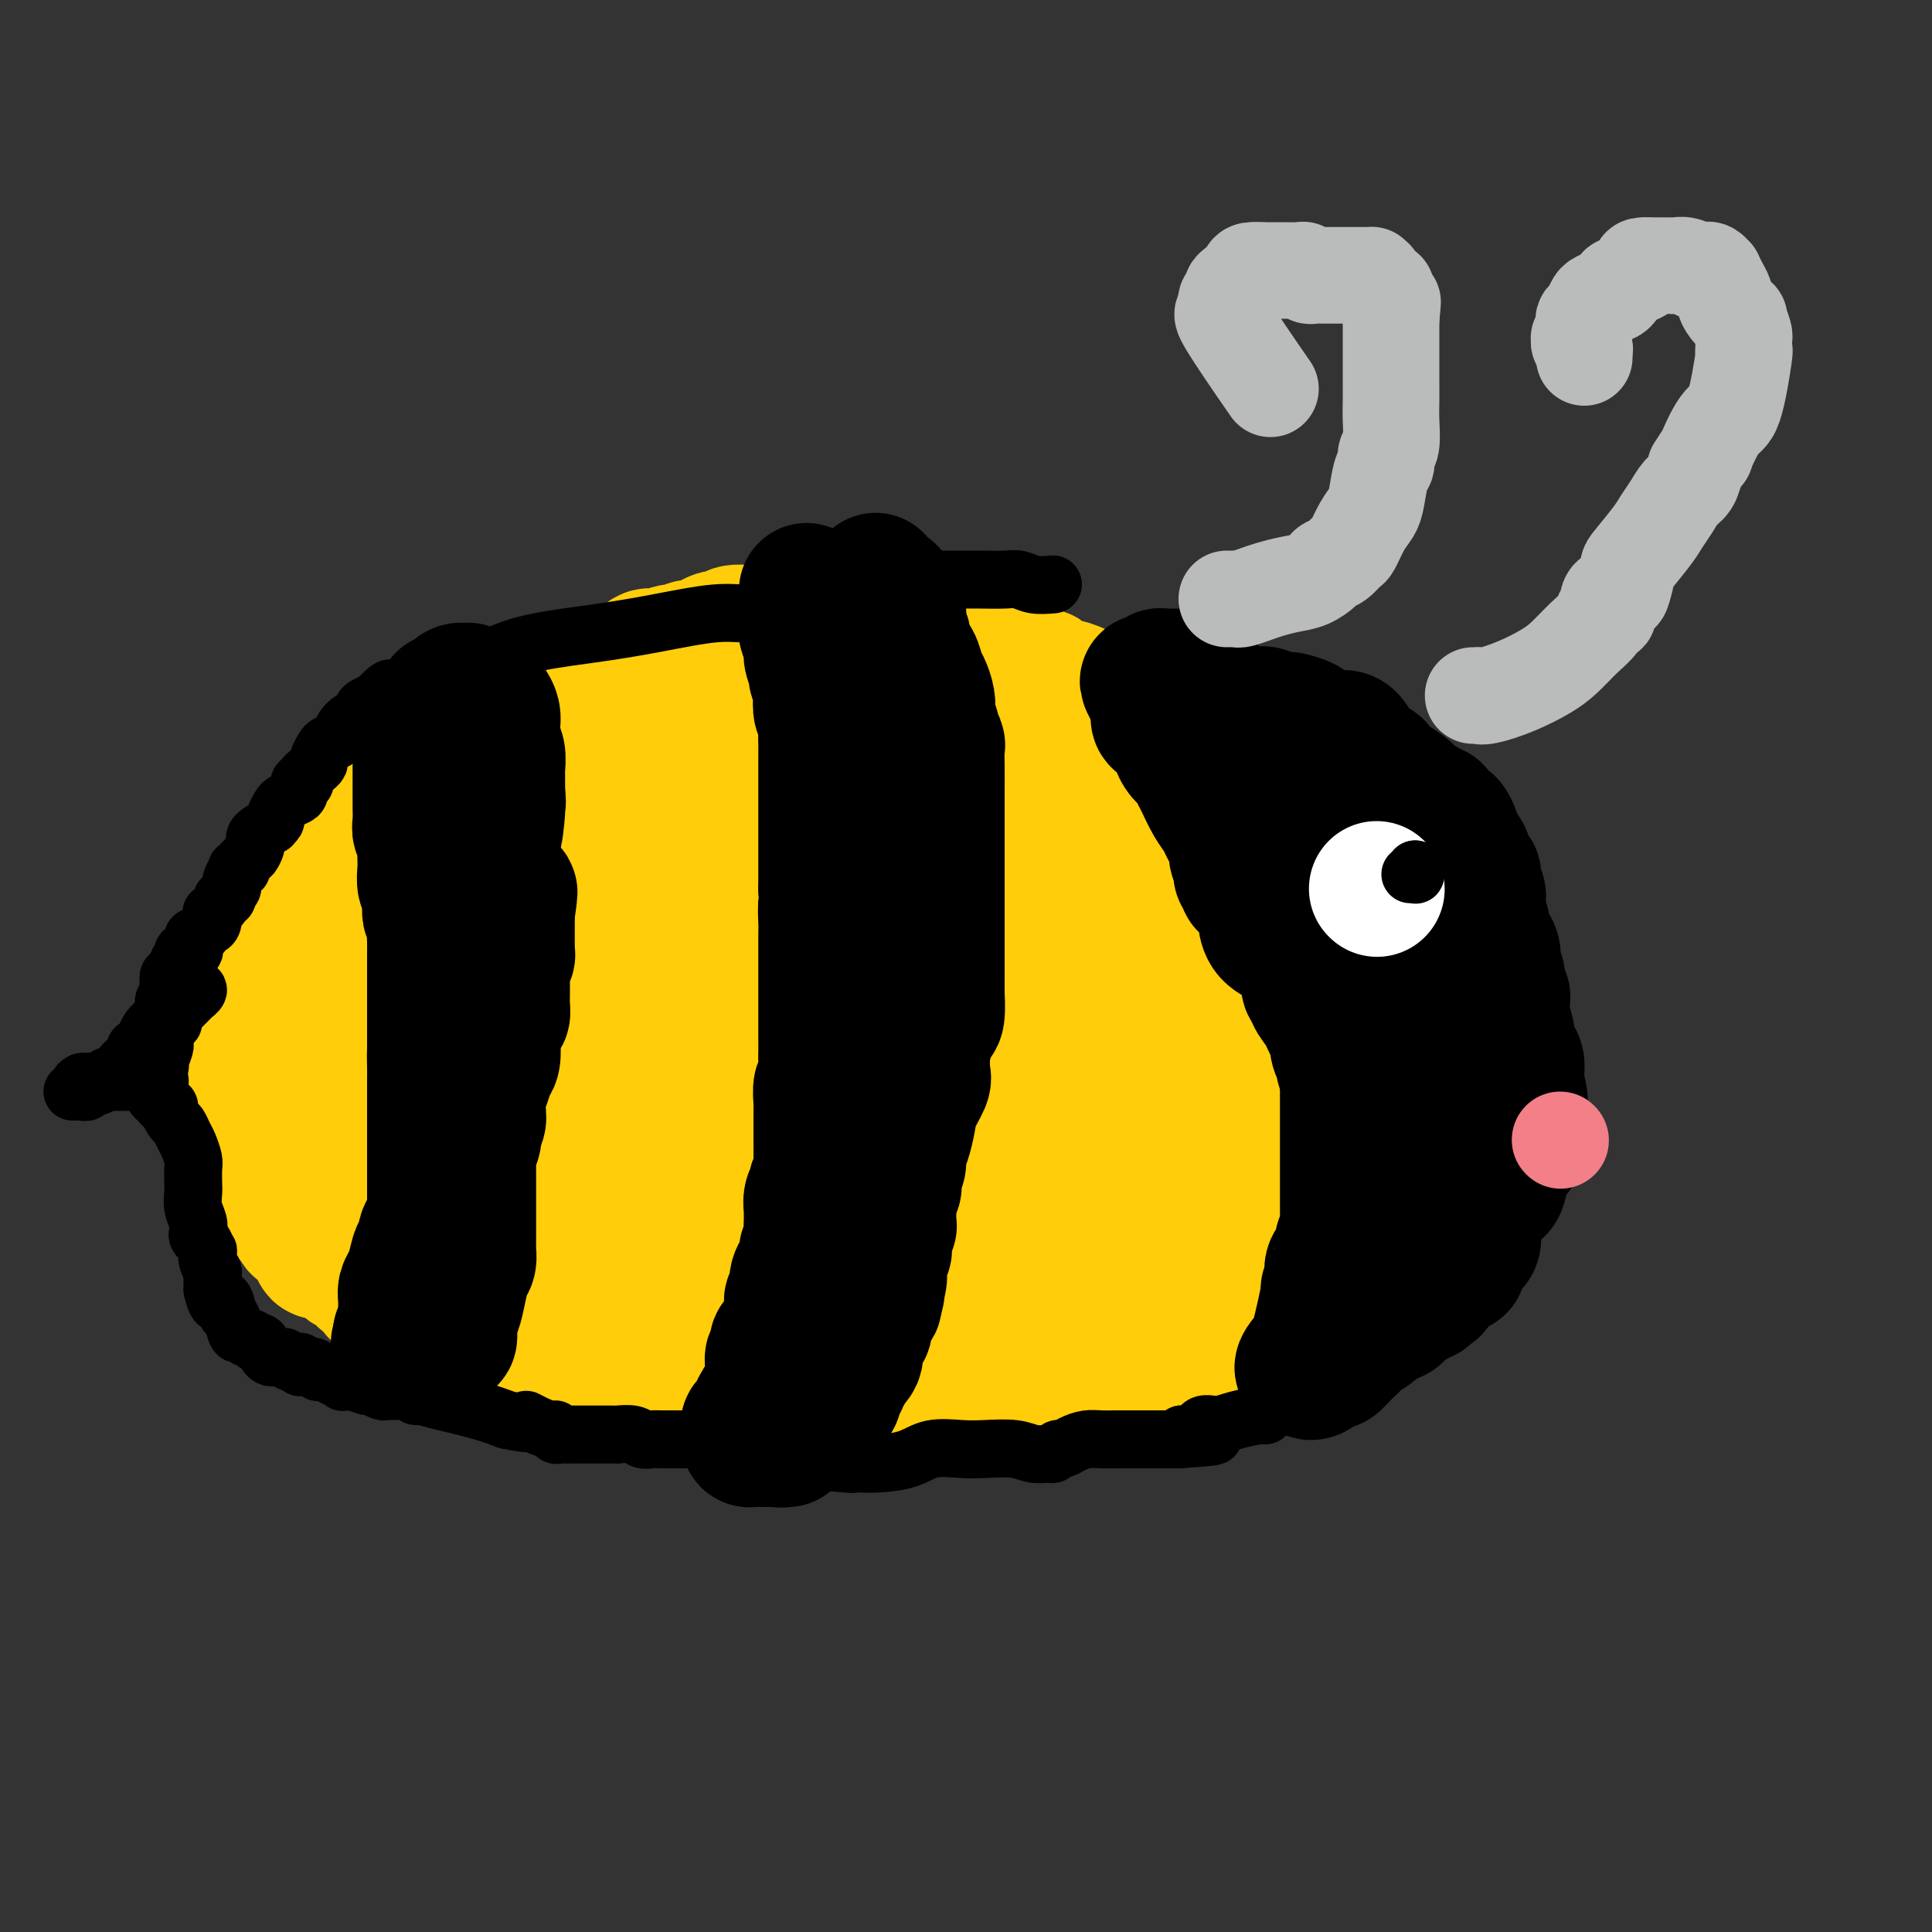 <svg viewBox='0 0 400 400' version='1.1' xmlns='http://www.w3.org/2000/svg' xmlns:xlink='http://www.w3.org/1999/xlink'><rect x="0" y="0" width="400" height="400" fill="#333333" stroke="none"/><g fill='none' stroke='#FFCD0A' stroke-width='28' stroke-linecap='round' stroke-linejoin='round'><path d='M160,161c0.089,0.424 0.177,0.848 0,1c-0.177,0.152 -0.621,0.030 -1,0c-0.379,-0.030 -0.693,0.030 -1,0c-0.307,-0.030 -0.606,-0.152 -1,0c-0.394,0.152 -0.883,0.577 -1,1c-0.117,0.423 0.137,0.845 0,1c-0.137,0.155 -0.667,0.042 -1,0c-0.333,-0.042 -0.470,-0.012 -1,0c-0.530,0.012 -1.451,0.007 -2,0c-0.549,-0.007 -0.724,-0.016 -1,0c-0.276,0.016 -0.652,0.057 -1,0c-0.348,-0.057 -0.667,-0.211 -1,0c-0.333,0.211 -0.679,0.789 -1,1c-0.321,0.211 -0.618,0.056 -1,0c-0.382,-0.056 -0.850,-0.014 -1,0c-0.150,0.014 0.018,-0.001 0,0c-0.018,0.001 -0.221,0.016 -1,0c-0.779,-0.016 -2.132,-0.064 -3,0c-0.868,0.064 -1.250,0.241 -2,0c-0.750,-0.241 -1.866,-0.901 -3,-1c-1.134,-0.099 -2.285,0.363 -3,0c-0.715,-0.363 -0.995,-1.551 -2,-2c-1.005,-0.449 -2.736,-0.159 -4,0c-1.264,0.159 -2.060,0.187 -3,0c-0.940,-0.187 -2.022,-0.589 -3,-1c-0.978,-0.411 -1.851,-0.832 -3,-1c-1.149,-0.168 -2.575,-0.084 -4,0'/><path d='M115,160c-4.218,-0.774 -1.263,-0.207 -1,0c0.263,0.207 -2.167,0.056 -3,0c-0.833,-0.056 -0.068,-0.015 0,0c0.068,0.015 -0.560,0.004 -1,0c-0.440,-0.004 -0.690,-0.002 -1,0c-0.310,0.002 -0.678,0.005 -1,0c-0.322,-0.005 -0.598,-0.016 -1,0c-0.402,0.016 -0.932,0.061 -1,0c-0.068,-0.061 0.325,-0.227 0,0c-0.325,0.227 -1.368,0.846 -2,1c-0.632,0.154 -0.852,-0.156 -1,0c-0.148,0.156 -0.225,0.778 -1,1c-0.775,0.222 -2.249,0.045 -3,0c-0.751,-0.045 -0.779,0.044 -1,0c-0.221,-0.044 -0.637,-0.219 -1,0c-0.363,0.219 -0.675,0.833 -1,1c-0.325,0.167 -0.665,-0.114 -1,0c-0.335,0.114 -0.666,0.623 -1,1c-0.334,0.377 -0.672,0.622 -1,1c-0.328,0.378 -0.646,0.889 -1,1c-0.354,0.111 -0.742,-0.176 -1,0c-0.258,0.176 -0.385,0.817 -1,1c-0.615,0.183 -1.719,-0.091 -2,0c-0.281,0.091 0.261,0.545 0,1c-0.261,0.455 -1.324,0.909 -2,1c-0.676,0.091 -0.965,-0.182 -1,0c-0.035,0.182 0.183,0.818 0,1c-0.183,0.182 -0.767,-0.091 -1,0c-0.233,0.091 -0.117,0.545 0,1'/><path d='M84,171c-2.048,1.282 -1.169,0.486 -1,0c0.169,-0.486 -0.374,-0.663 -1,0c-0.626,0.663 -1.336,2.167 -2,3c-0.664,0.833 -1.282,0.997 -2,1c-0.718,0.003 -1.535,-0.154 -2,0c-0.465,0.154 -0.576,0.618 -1,1c-0.424,0.382 -1.159,0.680 -2,1c-0.841,0.320 -1.786,0.662 -2,1c-0.214,0.338 0.305,0.672 0,1c-0.305,0.328 -1.432,0.650 -2,1c-0.568,0.350 -0.576,0.727 -1,1c-0.424,0.273 -1.266,0.440 -2,1c-0.734,0.560 -1.362,1.512 -2,2c-0.638,0.488 -1.285,0.511 -2,1c-0.715,0.489 -1.497,1.445 -2,2c-0.503,0.555 -0.725,0.710 -1,1c-0.275,0.290 -0.602,0.715 -1,1c-0.398,0.285 -0.867,0.429 -1,1c-0.133,0.571 0.069,1.570 0,2c-0.069,0.430 -0.410,0.290 -1,1c-0.590,0.710 -1.430,2.269 -2,3c-0.570,0.731 -0.870,0.633 -1,1c-0.130,0.367 -0.090,1.198 0,2c0.090,0.802 0.230,1.575 0,2c-0.230,0.425 -0.831,0.502 -1,1c-0.169,0.498 0.095,1.419 0,2c-0.095,0.581 -0.547,0.824 -1,1c-0.453,0.176 -0.905,0.284 -1,1c-0.095,0.716 0.167,2.039 0,3c-0.167,0.961 -0.762,1.560 -1,2c-0.238,0.440 -0.119,0.720 0,1'/><path d='M49,212c-1.392,3.959 -0.373,2.356 0,2c0.373,-0.356 0.100,0.536 0,1c-0.100,0.464 -0.027,0.499 0,1c0.027,0.501 0.007,1.468 0,2c-0.007,0.532 -0.002,0.627 0,1c0.002,0.373 0.001,1.022 0,2c-0.001,0.978 -0.000,2.285 0,3c0.000,0.715 -0.000,0.839 0,1c0.000,0.161 0.000,0.358 0,1c-0.000,0.642 -0.001,1.730 0,2c0.001,0.270 0.004,-0.278 0,0c-0.004,0.278 -0.016,1.383 0,2c0.016,0.617 0.061,0.746 0,1c-0.061,0.254 -0.226,0.631 0,1c0.226,0.369 0.844,0.729 1,1c0.156,0.271 -0.150,0.453 0,1c0.150,0.547 0.757,1.460 1,2c0.243,0.540 0.121,0.708 0,1c-0.121,0.292 -0.240,0.708 0,1c0.240,0.292 0.839,0.459 1,1c0.161,0.541 -0.116,1.455 0,2c0.116,0.545 0.623,0.719 1,1c0.377,0.281 0.622,0.668 1,1c0.378,0.332 0.889,0.610 1,1c0.111,0.390 -0.176,0.892 0,1c0.176,0.108 0.817,-0.179 1,0c0.183,0.179 -0.092,0.824 0,1c0.092,0.176 0.550,-0.118 1,0c0.450,0.118 0.890,0.647 1,1c0.110,0.353 -0.112,0.529 0,1c0.112,0.471 0.556,1.235 1,2'/><path d='M59,250c1.729,2.891 1.050,0.620 1,0c-0.050,-0.620 0.529,0.411 1,1c0.471,0.589 0.833,0.736 1,1c0.167,0.264 0.140,0.645 0,1c-0.140,0.355 -0.391,0.685 0,1c0.391,0.315 1.425,0.614 2,1c0.575,0.386 0.693,0.860 1,1c0.307,0.140 0.803,-0.054 1,0c0.197,0.054 0.093,0.357 0,1c-0.093,0.643 -0.176,1.625 0,2c0.176,0.375 0.609,0.142 1,0c0.391,-0.142 0.738,-0.193 1,0c0.262,0.193 0.438,0.629 1,1c0.562,0.371 1.511,0.677 2,1c0.489,0.323 0.517,0.664 1,1c0.483,0.336 1.421,0.667 2,1c0.579,0.333 0.799,0.667 1,1c0.201,0.333 0.383,0.664 1,1c0.617,0.336 1.670,0.679 2,1c0.330,0.321 -0.062,0.622 0,1c0.062,0.378 0.576,0.833 1,1c0.424,0.167 0.756,0.047 1,0c0.244,-0.047 0.399,-0.021 1,0c0.601,0.021 1.647,0.037 3,0c1.353,-0.037 3.014,-0.126 4,0c0.986,0.126 1.296,0.468 2,1c0.704,0.532 1.802,1.256 3,2c1.198,0.744 2.496,1.509 3,2c0.504,0.491 0.213,0.709 1,1c0.787,0.291 2.654,0.655 4,1c1.346,0.345 2.173,0.673 3,1'/><path d='M104,276c4.257,1.962 1.900,2.368 2,3c0.100,0.632 2.658,1.490 4,2c1.342,0.510 1.470,0.672 2,1c0.530,0.328 1.462,0.820 2,1c0.538,0.180 0.680,0.046 1,0c0.320,-0.046 0.816,-0.004 1,0c0.184,0.004 0.054,-0.029 1,0c0.946,0.029 2.968,0.120 4,0c1.032,-0.120 1.074,-0.453 2,0c0.926,0.453 2.735,1.691 4,2c1.265,0.309 1.984,-0.310 3,0c1.016,0.310 2.328,1.550 4,2c1.672,0.450 3.705,0.110 5,0c1.295,-0.110 1.851,0.009 3,0c1.149,-0.009 2.891,-0.147 4,0c1.109,0.147 1.584,0.579 2,1c0.416,0.421 0.771,0.831 1,1c0.229,0.169 0.330,0.098 1,0c0.670,-0.098 1.909,-0.222 3,0c1.091,0.222 2.035,0.792 3,1c0.965,0.208 1.950,0.056 3,0c1.050,-0.056 2.165,-0.015 3,0c0.835,0.015 1.391,0.003 2,0c0.609,-0.003 1.271,0.001 2,0c0.729,-0.001 1.525,-0.008 2,0c0.475,0.008 0.630,0.030 1,0c0.370,-0.030 0.956,-0.113 2,0c1.044,0.113 2.548,0.422 4,0c1.452,-0.422 2.852,-1.575 4,-2c1.148,-0.425 2.042,-0.121 3,0c0.958,0.121 1.979,0.061 3,0'/><path d='M185,288c5.139,-0.309 3.488,-0.081 3,0c-0.488,0.081 0.189,0.015 1,0c0.811,-0.015 1.756,0.020 2,0c0.244,-0.020 -0.213,-0.096 0,0c0.213,0.096 1.095,0.362 2,0c0.905,-0.362 1.831,-1.353 3,-2c1.169,-0.647 2.579,-0.952 4,-1c1.421,-0.048 2.853,0.159 4,0c1.147,-0.159 2.009,-0.684 3,-1c0.991,-0.316 2.111,-0.425 3,-1c0.889,-0.575 1.548,-1.618 2,-2c0.452,-0.382 0.697,-0.102 1,0c0.303,0.102 0.665,0.027 1,0c0.335,-0.027 0.644,-0.007 1,0c0.356,0.007 0.759,0.002 1,0c0.241,-0.002 0.318,-0.001 1,0c0.682,0.001 1.967,0.000 3,0c1.033,-0.000 1.812,0.000 3,0c1.188,-0.000 2.785,-0.000 4,0c1.215,0.000 2.050,0.001 3,0c0.950,-0.001 2.016,-0.003 3,0c0.984,0.003 1.884,0.011 3,0c1.116,-0.011 2.446,-0.041 3,0c0.554,0.041 0.332,0.151 1,0c0.668,-0.151 2.224,-0.565 3,-1c0.776,-0.435 0.770,-0.890 1,-1c0.230,-0.110 0.694,0.125 1,0c0.306,-0.125 0.453,-0.611 1,-1c0.547,-0.389 1.493,-0.682 2,-1c0.507,-0.318 0.573,-0.662 1,-1c0.427,-0.338 1.213,-0.669 2,-1'/><path d='M251,275c2.272,-1.098 1.951,-0.844 2,-1c0.049,-0.156 0.467,-0.723 1,-1c0.533,-0.277 1.179,-0.263 2,-1c0.821,-0.737 1.815,-2.224 3,-3c1.185,-0.776 2.559,-0.841 3,-1c0.441,-0.159 -0.051,-0.413 0,-1c0.051,-0.587 0.643,-1.508 1,-2c0.357,-0.492 0.477,-0.555 1,-1c0.523,-0.445 1.449,-1.271 2,-2c0.551,-0.729 0.726,-1.360 1,-2c0.274,-0.640 0.646,-1.288 1,-2c0.354,-0.712 0.691,-1.489 1,-2c0.309,-0.511 0.591,-0.756 1,-1c0.409,-0.244 0.947,-0.485 1,-1c0.053,-0.515 -0.378,-1.303 0,-2c0.378,-0.697 1.565,-1.303 2,-2c0.435,-0.697 0.116,-1.486 0,-2c-0.116,-0.514 -0.031,-0.751 0,-1c0.031,-0.249 0.008,-0.508 0,-1c-0.008,-0.492 -0.002,-1.217 0,-2c0.002,-0.783 0.001,-1.623 0,-2c-0.001,-0.377 -0.000,-0.291 0,-1c0.000,-0.709 0.001,-2.215 0,-3c-0.001,-0.785 -0.003,-0.851 0,-1c0.003,-0.149 0.011,-0.381 0,-1c-0.011,-0.619 -0.042,-1.624 0,-2c0.042,-0.376 0.155,-0.121 0,-1c-0.155,-0.879 -0.580,-2.890 -1,-4c-0.420,-1.110 -0.834,-1.317 -1,-2c-0.166,-0.683 -0.083,-1.841 0,-3'/><path d='M271,224c-0.536,-4.629 -0.876,-3.201 -1,-3c-0.124,0.201 -0.033,-0.823 0,-2c0.033,-1.177 0.009,-2.506 0,-3c-0.009,-0.494 -0.003,-0.152 0,-1c0.003,-0.848 0.002,-2.885 0,-4c-0.002,-1.115 -0.004,-1.306 0,-2c0.004,-0.694 0.016,-1.890 0,-3c-0.016,-1.110 -0.059,-2.135 0,-3c0.059,-0.865 0.218,-1.571 0,-3c-0.218,-1.429 -0.815,-3.580 -1,-5c-0.185,-1.420 0.042,-2.110 0,-3c-0.042,-0.890 -0.354,-1.979 -1,-3c-0.646,-1.021 -1.627,-1.975 -2,-3c-0.373,-1.025 -0.139,-2.123 0,-3c0.139,-0.877 0.182,-1.535 0,-2c-0.182,-0.465 -0.590,-0.737 -1,-1c-0.410,-0.263 -0.824,-0.519 -1,-1c-0.176,-0.481 -0.116,-1.189 0,-2c0.116,-0.811 0.288,-1.726 0,-2c-0.288,-0.274 -1.037,0.092 -2,-1c-0.963,-1.092 -2.139,-3.641 -3,-5c-0.861,-1.359 -1.406,-1.527 -2,-2c-0.594,-0.473 -1.238,-1.250 -2,-2c-0.762,-0.750 -1.642,-1.472 -2,-2c-0.358,-0.528 -0.194,-0.861 0,-1c0.194,-0.139 0.418,-0.082 0,0c-0.418,0.082 -1.480,0.191 -2,0c-0.520,-0.191 -0.500,-0.680 -1,-1c-0.500,-0.320 -1.519,-0.471 -2,-1c-0.481,-0.529 -0.423,-1.437 -1,-2c-0.577,-0.563 -1.788,-0.782 -3,-1'/><path d='M244,157c-3.723,-3.699 -3.032,-2.946 -3,-3c0.032,-0.054 -0.595,-0.917 -2,-2c-1.405,-1.083 -3.587,-2.388 -5,-3c-1.413,-0.612 -2.058,-0.531 -3,-1c-0.942,-0.469 -2.182,-1.487 -3,-2c-0.818,-0.513 -1.213,-0.519 -2,-1c-0.787,-0.481 -1.965,-1.435 -3,-2c-1.035,-0.565 -1.926,-0.740 -3,-1c-1.074,-0.260 -2.330,-0.606 -3,-1c-0.670,-0.394 -0.753,-0.835 -1,-1c-0.247,-0.165 -0.657,-0.052 -1,0c-0.343,0.052 -0.618,0.044 -1,0c-0.382,-0.044 -0.871,-0.124 -1,0c-0.129,0.124 0.104,0.453 -1,0c-1.104,-0.453 -3.543,-1.689 -5,-2c-1.457,-0.311 -1.930,0.302 -3,0c-1.070,-0.302 -2.736,-1.521 -4,-2c-1.264,-0.479 -2.124,-0.220 -3,0c-0.876,0.220 -1.766,0.399 -3,0c-1.234,-0.399 -2.810,-1.378 -4,-2c-1.190,-0.622 -1.993,-0.888 -3,-1c-1.007,-0.112 -2.217,-0.068 -3,0c-0.783,0.068 -1.140,0.162 -2,0c-0.860,-0.162 -2.223,-0.579 -3,-1c-0.777,-0.421 -0.969,-0.845 -2,-1c-1.031,-0.155 -2.901,-0.042 -4,0c-1.099,0.042 -1.427,0.011 -2,0c-0.573,-0.011 -1.391,-0.003 -2,0c-0.609,0.003 -1.010,0.001 -1,0c0.010,-0.001 0.431,-0.000 0,0c-0.431,0.000 -1.716,0.000 -3,0'/><path d='M165,131c-7.629,-1.392 -2.203,-0.373 -1,0c1.203,0.373 -1.818,0.099 -3,0c-1.182,-0.099 -0.525,-0.023 -1,0c-0.475,0.023 -2.080,-0.009 -3,0c-0.920,0.009 -1.154,0.058 -2,0c-0.846,-0.058 -2.305,-0.222 -3,0c-0.695,0.222 -0.627,0.829 -1,1c-0.373,0.171 -1.188,-0.094 -2,0c-0.812,0.094 -1.622,0.546 -2,1c-0.378,0.454 -0.324,0.910 -1,1c-0.676,0.090 -2.082,-0.186 -3,0c-0.918,0.186 -1.350,0.833 -2,1c-0.650,0.167 -1.519,-0.145 -2,0c-0.481,0.145 -0.573,0.746 -1,1c-0.427,0.254 -1.190,0.162 -2,0c-0.810,-0.162 -1.667,-0.394 -2,0c-0.333,0.394 -0.141,1.412 -1,2c-0.859,0.588 -2.770,0.745 -4,1c-1.230,0.255 -1.778,0.607 -3,1c-1.222,0.393 -3.119,0.826 -4,1c-0.881,0.174 -0.745,0.088 -1,0c-0.255,-0.088 -0.899,-0.177 -1,0c-0.101,0.177 0.342,0.621 0,1c-0.342,0.379 -1.470,0.694 -2,1c-0.530,0.306 -0.461,0.602 -1,1c-0.539,0.398 -1.684,0.898 -2,1c-0.316,0.102 0.197,-0.194 0,0c-0.197,0.194 -1.104,0.877 -2,1c-0.896,0.123 -1.780,-0.313 -2,0c-0.220,0.313 0.223,1.375 0,2c-0.223,0.625 -1.111,0.812 -2,1'/><path d='M109,149c-5.001,2.344 -2.505,1.205 -2,1c0.505,-0.205 -0.981,0.523 -2,1c-1.019,0.477 -1.570,0.704 -2,1c-0.430,0.296 -0.739,0.660 -1,1c-0.261,0.340 -0.475,0.654 -1,1c-0.525,0.346 -1.362,0.723 -2,1c-0.638,0.277 -1.078,0.455 -2,1c-0.922,0.545 -2.326,1.456 -3,2c-0.674,0.544 -0.617,0.722 -1,1c-0.383,0.278 -1.206,0.657 -2,1c-0.794,0.343 -1.561,0.652 -2,1c-0.439,0.348 -0.551,0.737 -1,1c-0.449,0.263 -1.233,0.400 -2,1c-0.767,0.600 -1.515,1.663 -2,2c-0.485,0.337 -0.707,-0.051 -1,0c-0.293,0.051 -0.659,0.543 -1,1c-0.341,0.457 -0.659,0.881 -1,1c-0.341,0.119 -0.706,-0.067 -1,0c-0.294,0.067 -0.519,0.388 -1,1c-0.481,0.612 -1.219,1.516 -2,2c-0.781,0.484 -1.606,0.549 -2,1c-0.394,0.451 -0.357,1.290 -1,2c-0.643,0.710 -1.965,1.293 -3,2c-1.035,0.707 -1.782,1.537 -3,3c-1.218,1.463 -2.909,3.558 -4,5c-1.091,1.442 -1.584,2.232 -2,3c-0.416,0.768 -0.755,1.515 -1,2c-0.245,0.485 -0.396,0.707 -1,1c-0.604,0.293 -1.663,0.656 -2,1c-0.337,0.344 0.046,0.670 0,1c-0.046,0.330 -0.523,0.665 -1,1'/><path d='M57,192c-3.090,3.557 -0.816,1.449 0,1c0.816,-0.449 0.172,0.761 0,1c-0.172,0.239 0.126,-0.493 0,0c-0.126,0.493 -0.678,2.211 -1,3c-0.322,0.789 -0.415,0.650 -1,1c-0.585,0.350 -1.663,1.189 -2,2c-0.337,0.811 0.067,1.594 0,2c-0.067,0.406 -0.607,0.437 -1,1c-0.393,0.563 -0.641,1.660 -1,2c-0.359,0.340 -0.829,-0.078 -1,0c-0.171,0.078 -0.043,0.650 0,1c0.043,0.350 -0.000,0.476 0,1c0.000,0.524 0.043,1.446 0,2c-0.043,0.554 -0.171,0.741 0,1c0.171,0.259 0.642,0.590 1,1c0.358,0.410 0.603,0.898 1,1c0.397,0.102 0.946,-0.184 1,0c0.054,0.184 -0.388,0.838 0,1c0.388,0.162 1.606,-0.167 2,0c0.394,0.167 -0.035,0.828 0,1c0.035,0.172 0.534,-0.147 1,0c0.466,0.147 0.898,0.761 1,1c0.102,0.239 -0.126,0.103 0,0c0.126,-0.103 0.608,-0.172 1,0c0.392,0.172 0.696,0.586 1,1'/><path d='M59,216c1.522,1.069 0.827,0.241 1,0c0.173,-0.241 1.215,0.105 2,0c0.785,-0.105 1.313,-0.661 2,-1c0.687,-0.339 1.532,-0.462 2,-1c0.468,-0.538 0.559,-1.492 1,-2c0.441,-0.508 1.231,-0.569 2,-1c0.769,-0.431 1.518,-1.233 2,-2c0.482,-0.767 0.696,-1.501 1,-2c0.304,-0.499 0.699,-0.765 1,-1c0.301,-0.235 0.508,-0.440 1,-1c0.492,-0.560 1.268,-1.475 2,-3c0.732,-1.525 1.422,-3.660 2,-5c0.578,-1.340 1.046,-1.886 2,-3c0.954,-1.114 2.394,-2.796 3,-4c0.606,-1.204 0.378,-1.931 1,-3c0.622,-1.069 2.093,-2.482 3,-4c0.907,-1.518 1.250,-3.142 2,-5c0.750,-1.858 1.906,-3.951 3,-5c1.094,-1.049 2.126,-1.055 3,-2c0.874,-0.945 1.591,-2.831 2,-4c0.409,-1.169 0.512,-1.623 1,-2c0.488,-0.377 1.362,-0.679 2,-1c0.638,-0.321 1.039,-0.663 1,0c-0.039,0.663 -0.520,2.332 -1,4'/><path d='M100,168c-0.133,1.812 -0.467,4.342 -1,7c-0.533,2.658 -1.265,5.443 -2,8c-0.735,2.557 -1.472,4.886 -3,10c-1.528,5.114 -3.846,13.014 -5,18c-1.154,4.986 -1.143,7.059 -2,9c-0.857,1.941 -2.583,3.751 -3,6c-0.417,2.249 0.475,4.936 0,7c-0.475,2.064 -2.316,3.504 -3,5c-0.684,1.496 -0.210,3.046 0,4c0.210,0.954 0.158,1.310 0,1c-0.158,-0.310 -0.420,-1.286 0,-2c0.420,-0.714 1.523,-1.167 2,-2c0.477,-0.833 0.327,-2.048 1,-3c0.673,-0.952 2.170,-1.641 3,-3c0.830,-1.359 0.994,-3.388 2,-5c1.006,-1.612 2.855,-2.808 4,-4c1.145,-1.192 1.588,-2.379 2,-4c0.412,-1.621 0.793,-3.674 2,-5c1.207,-1.326 3.239,-1.923 5,-4c1.761,-2.077 3.252,-5.634 5,-9c1.748,-3.366 3.753,-6.542 6,-10c2.247,-3.458 4.735,-7.200 7,-10c2.265,-2.800 4.306,-4.659 6,-6c1.694,-1.341 3.042,-2.164 4,-3c0.958,-0.836 1.527,-1.687 2,-2c0.473,-0.313 0.849,-0.090 1,0c0.151,0.090 0.075,0.045 0,0'/><path d='M133,171c1.825,-0.832 -0.112,2.588 -1,4c-0.888,1.412 -0.727,0.816 -2,3c-1.273,2.184 -3.980,7.149 -5,9c-1.020,1.851 -0.354,0.590 -5,8c-4.646,7.410 -14.604,23.491 -19,30c-4.396,6.509 -3.230,3.446 -4,5c-0.770,1.554 -3.476,7.726 -5,11c-1.524,3.274 -1.866,3.650 -2,4c-0.134,0.350 -0.062,0.674 0,1c0.062,0.326 0.112,0.654 0,1c-0.112,0.346 -0.386,0.711 0,1c0.386,0.289 1.434,0.503 2,0c0.566,-0.503 0.651,-1.722 1,-2c0.349,-0.278 0.962,0.386 2,0c1.038,-0.386 2.502,-1.823 4,-3c1.498,-1.177 3.030,-2.094 6,-4c2.970,-1.906 7.377,-4.800 11,-8c3.623,-3.200 6.462,-6.708 10,-10c3.538,-3.292 7.774,-6.370 12,-10c4.226,-3.630 8.442,-7.812 13,-11c4.558,-3.188 9.460,-5.381 13,-8c3.540,-2.619 5.719,-5.663 9,-8c3.281,-2.337 7.663,-3.967 10,-5c2.337,-1.033 2.629,-1.471 3,-2c0.371,-0.529 0.820,-1.151 1,-1c0.180,0.151 0.090,1.076 0,2'/><path d='M187,178c2.395,-0.729 1.382,0.447 0,2c-1.382,1.553 -3.133,3.483 -5,6c-1.867,2.517 -3.850,5.622 -6,9c-2.150,3.378 -4.466,7.030 -7,11c-2.534,3.970 -5.285,8.257 -8,12c-2.715,3.743 -5.395,6.942 -8,10c-2.605,3.058 -5.137,5.975 -7,8c-1.863,2.025 -3.059,3.157 -4,4c-0.941,0.843 -1.628,1.395 -2,2c-0.372,0.605 -0.427,1.262 -1,2c-0.573,0.738 -1.662,1.557 -2,2c-0.338,0.443 0.074,0.511 0,1c-0.074,0.489 -0.635,1.400 -1,2c-0.365,0.600 -0.533,0.889 -1,1c-0.467,0.111 -1.233,0.045 -1,0c0.233,-0.045 1.466,-0.068 2,-1c0.534,-0.932 0.368,-2.773 1,-5c0.632,-2.227 2.061,-4.840 4,-7c1.939,-2.160 4.389,-3.868 5,-5c0.611,-1.132 -0.617,-1.689 0,-3c0.617,-1.311 3.080,-3.375 5,-7c1.920,-3.625 3.296,-8.810 4,-12c0.704,-3.190 0.735,-4.383 1,-6c0.265,-1.617 0.764,-3.657 1,-5c0.236,-1.343 0.207,-1.989 0,-3c-0.207,-1.011 -0.594,-2.388 -1,-4c-0.406,-1.612 -0.830,-3.461 -1,-5c-0.170,-1.539 -0.085,-2.770 0,-4'/><path d='M155,183c-0.233,-4.347 -0.817,-1.713 -1,-1c-0.183,0.713 0.033,-0.495 0,-1c-0.033,-0.505 -0.316,-0.305 -1,0c-0.684,0.305 -1.769,0.717 -2,1c-0.231,0.283 0.391,0.437 -1,2c-1.391,1.563 -4.794,4.536 -8,8c-3.206,3.464 -6.213,7.420 -10,11c-3.787,3.580 -8.354,6.783 -12,10c-3.646,3.217 -6.370,6.447 -9,9c-2.630,2.553 -5.165,4.430 -7,6c-1.835,1.570 -2.968,2.833 -4,4c-1.032,1.167 -1.961,2.239 -3,3c-1.039,0.761 -2.187,1.213 -3,2c-0.813,0.787 -1.291,1.910 -2,3c-0.709,1.090 -1.650,2.147 -2,3c-0.350,0.853 -0.107,1.503 0,2c0.107,0.497 0.080,0.840 0,1c-0.080,0.160 -0.213,0.138 0,0c0.213,-0.138 0.773,-0.393 1,0c0.227,0.393 0.123,1.435 0,2c-0.123,0.565 -0.264,0.652 0,1c0.264,0.348 0.933,0.957 1,1c0.067,0.043 -0.466,-0.478 -1,-1'/><path d='M91,249c-0.994,1.431 -1.979,-0.992 -3,-3c-1.021,-2.008 -2.077,-3.599 -3,-5c-0.923,-1.401 -1.714,-2.610 -3,-4c-1.286,-1.390 -3.066,-2.961 -4,-4c-0.934,-1.039 -1.023,-1.545 -1,-2c0.023,-0.455 0.157,-0.858 0,-1c-0.157,-0.142 -0.605,-0.023 -1,0c-0.395,0.023 -0.739,-0.050 -1,0c-0.261,0.050 -0.441,0.224 -1,0c-0.559,-0.224 -1.499,-0.848 -2,-1c-0.501,-0.152 -0.564,0.166 -1,0c-0.436,-0.166 -1.246,-0.815 -2,-1c-0.754,-0.185 -1.453,0.093 -2,0c-0.547,-0.093 -0.941,-0.558 -1,-1c-0.059,-0.442 0.218,-0.861 0,-1c-0.218,-0.139 -0.929,0.004 -1,0c-0.071,-0.004 0.500,-0.154 1,0c0.500,0.154 0.930,0.612 3,2c2.070,1.388 5.781,3.707 8,5c2.219,1.293 2.947,1.561 7,4c4.053,2.439 11.431,7.049 14,9c2.569,1.951 0.328,1.245 2,2c1.672,0.755 7.258,2.973 10,4c2.742,1.027 2.641,0.865 3,1c0.359,0.135 1.180,0.568 2,1'/><path d='M115,254c8.491,4.289 4.717,1.012 4,0c-0.717,-1.012 1.621,0.241 3,1c1.379,0.759 1.798,1.026 3,1c1.202,-0.026 3.188,-0.343 5,0c1.812,0.343 3.450,1.346 5,2c1.550,0.654 3.010,0.960 4,1c0.990,0.040 1.508,-0.186 2,0c0.492,0.186 0.958,0.785 1,1c0.042,0.215 -0.341,0.047 0,0c0.341,-0.047 1.406,0.026 2,0c0.594,-0.026 0.719,-0.151 2,0c1.281,0.151 3.720,0.576 5,1c1.280,0.424 1.402,0.845 2,1c0.598,0.155 1.672,0.042 2,0c0.328,-0.042 -0.092,-0.015 0,0c0.092,0.015 0.695,0.018 1,0c0.305,-0.018 0.313,-0.057 1,0c0.687,0.057 2.053,0.212 3,0c0.947,-0.212 1.474,-0.789 2,-1c0.526,-0.211 1.052,-0.057 2,0c0.948,0.057 2.318,0.015 3,0c0.682,-0.015 0.678,-0.004 1,0c0.322,0.004 0.972,0.000 2,0c1.028,-0.000 2.433,0.003 3,0c0.567,-0.003 0.296,-0.011 1,0c0.704,0.011 2.382,0.041 3,0c0.618,-0.041 0.177,-0.155 0,0c-0.177,0.155 -0.088,0.577 0,1'/><path d='M177,262c3.521,0.018 1.322,0.061 0,0c-1.322,-0.061 -1.769,-0.228 -2,0c-0.231,0.228 -0.248,0.849 -1,1c-0.752,0.151 -2.239,-0.170 -3,0c-0.761,0.170 -0.796,0.830 -1,1c-0.204,0.170 -0.578,-0.151 -1,0c-0.422,0.151 -0.891,0.772 -1,1c-0.109,0.228 0.143,0.061 0,0c-0.143,-0.061 -0.681,-0.016 -1,0c-0.319,0.016 -0.418,0.004 -1,0c-0.582,-0.004 -1.647,-0.001 -2,0c-0.353,0.001 0.008,0.000 0,0c-0.008,-0.000 -0.383,0.000 -1,0c-0.617,-0.000 -1.475,-0.001 -2,0c-0.525,0.001 -0.718,0.004 -1,0c-0.282,-0.004 -0.655,-0.015 -1,0c-0.345,0.015 -0.664,0.057 -1,0c-0.336,-0.057 -0.689,-0.212 -1,0c-0.311,0.212 -0.581,0.789 -1,1c-0.419,0.211 -0.988,0.054 -1,0c-0.012,-0.054 0.533,-0.004 1,0c0.467,0.004 0.857,-0.037 1,0c0.143,0.037 0.041,0.154 1,0c0.959,-0.154 2.980,-0.577 5,-1'/><path d='M163,265c1.579,-0.138 1.526,0.015 2,0c0.474,-0.015 1.474,-0.200 2,0c0.526,0.200 0.577,0.786 1,1c0.423,0.214 1.219,0.057 2,0c0.781,-0.057 1.547,-0.013 3,0c1.453,0.013 3.594,-0.004 5,0c1.406,0.004 2.079,0.029 3,0c0.921,-0.029 2.091,-0.113 3,0c0.909,0.113 1.556,0.424 3,0c1.444,-0.424 3.686,-1.581 5,-2c1.314,-0.419 1.700,-0.098 2,0c0.300,0.098 0.513,-0.026 1,0c0.487,0.026 1.247,0.203 2,0c0.753,-0.203 1.499,-0.786 2,-1c0.501,-0.214 0.756,-0.058 1,0c0.244,0.058 0.475,0.016 1,0c0.525,-0.016 1.344,-0.008 2,0c0.656,0.008 1.150,0.016 2,0c0.850,-0.016 2.055,-0.057 3,0c0.945,0.057 1.630,0.212 2,0c0.370,-0.212 0.424,-0.792 1,-1c0.576,-0.208 1.674,-0.046 2,0c0.326,0.046 -0.120,-0.025 0,0c0.120,0.025 0.806,0.147 1,0c0.194,-0.147 -0.106,-0.561 0,-1c0.106,-0.439 0.617,-0.902 1,-1c0.383,-0.098 0.639,0.170 1,0c0.361,-0.170 0.828,-0.776 1,-1c0.172,-0.224 0.049,-0.064 0,0c-0.049,0.064 -0.025,0.032 0,0'/><path d='M217,259c5.045,-0.951 2.656,0.170 2,0c-0.656,-0.170 0.419,-1.631 1,-2c0.581,-0.369 0.666,0.353 2,-1c1.334,-1.353 3.915,-4.782 5,-6c1.085,-1.218 0.672,-0.224 1,0c0.328,0.224 1.397,-0.320 2,-1c0.603,-0.680 0.738,-1.495 1,-2c0.262,-0.505 0.649,-0.699 1,-1c0.351,-0.301 0.667,-0.711 1,-1c0.333,-0.289 0.683,-0.459 1,-1c0.317,-0.541 0.602,-1.452 1,-2c0.398,-0.548 0.910,-0.732 2,-2c1.090,-1.268 2.757,-3.622 4,-6c1.243,-2.378 2.060,-4.782 5,-10c2.940,-5.218 8.003,-13.249 11,-19c2.997,-5.751 3.927,-9.222 5,-12c1.073,-2.778 2.287,-4.864 3,-7c0.713,-2.136 0.923,-4.324 1,-6c0.077,-1.676 0.021,-2.841 0,-4c-0.021,-1.159 -0.006,-2.312 0,-3c0.006,-0.688 0.002,-0.911 0,-1c-0.002,-0.089 -0.001,-0.045 0,0'/><path d='M266,172c0.155,-2.001 0.041,-0.003 0,1c-0.041,1.003 -0.010,1.011 0,1c0.010,-0.011 -0.000,-0.042 0,1c0.000,1.042 0.011,3.156 0,4c-0.011,0.844 -0.044,0.418 0,1c0.044,0.582 0.166,2.172 0,4c-0.166,1.828 -0.621,3.893 -1,5c-0.379,1.107 -0.684,1.255 -1,3c-0.316,1.745 -0.644,5.086 -1,8c-0.356,2.914 -0.740,5.401 -1,8c-0.260,2.599 -0.394,5.310 -1,8c-0.606,2.690 -1.683,5.358 -2,7c-0.317,1.642 0.125,2.256 0,3c-0.125,0.744 -0.817,1.618 -1,2c-0.183,0.382 0.143,0.272 0,1c-0.143,0.728 -0.754,2.293 -1,3c-0.246,0.707 -0.126,0.556 0,1c0.126,0.444 0.257,1.481 0,2c-0.257,0.519 -0.902,0.518 -1,1c-0.098,0.482 0.351,1.447 0,2c-0.351,0.553 -1.500,0.696 -2,1c-0.500,0.304 -0.349,0.771 -1,2c-0.651,1.229 -2.102,3.219 -3,4c-0.898,0.781 -1.243,0.352 -2,1c-0.757,0.648 -1.928,2.373 -3,3c-1.072,0.627 -2.047,0.157 -3,1c-0.953,0.843 -1.884,2.999 -3,4c-1.116,1.001 -2.416,0.846 -3,1c-0.584,0.154 -0.453,0.615 -1,1c-0.547,0.385 -1.774,0.692 -3,1'/><path d='M232,257c-4.062,3.389 -2.217,2.362 -2,2c0.217,-0.362 -1.194,-0.059 -2,0c-0.806,0.059 -1.007,-0.127 -1,0c0.007,0.127 0.223,0.566 0,1c-0.223,0.434 -0.884,0.862 -1,1c-0.116,0.138 0.314,-0.016 -1,0c-1.314,0.016 -4.372,0.200 -6,0c-1.628,-0.200 -1.825,-0.786 -3,-1c-1.175,-0.214 -3.327,-0.057 -5,0c-1.673,0.057 -2.867,0.016 -4,0c-1.133,-0.016 -2.206,-0.005 -3,0c-0.794,0.005 -1.311,0.005 -2,0c-0.689,-0.005 -1.551,-0.014 -2,0c-0.449,0.014 -0.486,0.050 -1,0c-0.514,-0.050 -1.504,-0.187 -2,0c-0.496,0.187 -0.496,0.698 -1,1c-0.504,0.302 -1.511,0.395 -1,0c0.511,-0.395 2.541,-1.277 4,-2c1.459,-0.723 2.346,-1.288 4,-2c1.654,-0.712 4.074,-1.573 7,-3c2.926,-1.427 6.359,-3.422 10,-5c3.641,-1.578 7.489,-2.741 10,-4c2.511,-1.259 3.683,-2.616 5,-4c1.317,-1.384 2.778,-2.796 4,-4c1.222,-1.204 2.206,-2.201 3,-3c0.794,-0.799 1.397,-1.399 2,-2'/><path d='M244,232c2.296,-2.342 1.035,-1.697 1,-2c-0.035,-0.303 1.155,-1.554 1,-2c-0.155,-0.446 -1.656,-0.089 -2,0c-0.344,0.089 0.467,-0.092 0,0c-0.467,0.092 -2.213,0.455 -4,1c-1.787,0.545 -3.616,1.272 -6,2c-2.384,0.728 -5.324,1.456 -8,2c-2.676,0.544 -5.088,0.905 -9,2c-3.912,1.095 -9.324,2.924 -13,4c-3.676,1.076 -5.615,1.397 -7,2c-1.385,0.603 -2.214,1.486 -3,2c-0.786,0.514 -1.529,0.657 -2,1c-0.471,0.343 -0.670,0.887 -1,1c-0.330,0.113 -0.791,-0.203 -1,0c-0.209,0.203 -0.167,0.925 0,1c0.167,0.075 0.458,-0.496 1,-1c0.542,-0.504 1.333,-0.942 2,-1c0.667,-0.058 1.209,0.263 2,0c0.791,-0.263 1.831,-1.112 3,-2c1.169,-0.888 2.469,-1.816 4,-3c1.531,-1.184 3.295,-2.624 5,-4c1.705,-1.376 3.353,-2.688 5,-4'/><path d='M212,231c4.162,-2.756 4.068,-2.647 5,-4c0.932,-1.353 2.891,-4.169 4,-6c1.109,-1.831 1.370,-2.676 2,-4c0.630,-1.324 1.630,-3.125 2,-4c0.370,-0.875 0.110,-0.823 0,-1c-0.110,-0.177 -0.070,-0.584 0,-1c0.070,-0.416 0.171,-0.840 0,-1c-0.171,-0.160 -0.614,-0.056 -1,0c-0.386,0.056 -0.713,0.064 -1,0c-0.287,-0.064 -0.532,-0.200 -1,0c-0.468,0.200 -1.157,0.738 -2,1c-0.843,0.262 -1.840,0.250 -3,1c-1.160,0.750 -2.482,2.261 -5,4c-2.518,1.739 -6.232,3.706 -10,6c-3.768,2.294 -7.590,4.916 -11,7c-3.410,2.084 -6.407,3.630 -9,5c-2.593,1.370 -4.783,2.563 -7,3c-2.217,0.437 -4.462,0.117 -6,0c-1.538,-0.117 -2.371,-0.031 -3,0c-0.629,0.031 -1.055,0.008 -1,0c0.055,-0.008 0.592,-0.002 1,0c0.408,0.002 0.687,0.001 1,0c0.313,-0.001 0.661,-0.000 1,0c0.339,0.000 0.670,0.000 1,0'/><path d='M169,237c1.060,-0.704 2.211,-2.464 5,-4c2.789,-1.536 7.217,-2.848 10,-4c2.783,-1.152 3.920,-2.143 9,-5c5.080,-2.857 14.104,-7.579 18,-10c3.896,-2.421 2.666,-2.541 3,-3c0.334,-0.459 2.232,-1.257 3,-2c0.768,-0.743 0.405,-1.431 1,-2c0.595,-0.569 2.149,-1.021 3,-1c0.851,0.021 0.999,0.513 1,0c0.001,-0.513 -0.146,-2.032 0,-3c0.146,-0.968 0.585,-1.385 1,-2c0.415,-0.615 0.806,-1.427 1,-2c0.194,-0.573 0.191,-0.906 0,-1c-0.191,-0.094 -0.569,0.050 -1,0c-0.431,-0.050 -0.915,-0.293 -2,0c-1.085,0.293 -2.771,1.124 -5,2c-2.229,0.876 -5.000,1.798 -8,3c-3.000,1.202 -6.228,2.686 -9,4c-2.772,1.314 -5.086,2.460 -8,4c-2.914,1.540 -6.426,3.474 -9,5c-2.574,1.526 -4.209,2.644 -6,4c-1.791,1.356 -3.738,2.949 -5,4c-1.262,1.051 -1.841,1.561 -2,2c-0.159,0.439 0.100,0.808 0,1c-0.100,0.192 -0.560,0.209 -1,0c-0.440,-0.209 -0.860,-0.644 0,-1c0.860,-0.356 3.001,-0.634 5,-2c1.999,-1.366 3.857,-3.819 6,-6c2.143,-2.181 4.572,-4.091 7,-6'/><path d='M186,212c3.553,-3.271 3.937,-4.448 5,-6c1.063,-1.552 2.805,-3.478 4,-5c1.195,-1.522 1.842,-2.641 3,-5c1.158,-2.359 2.826,-5.960 4,-8c1.174,-2.040 1.855,-2.520 2,-3c0.145,-0.480 -0.247,-0.961 0,-2c0.247,-1.039 1.131,-2.635 2,-4c0.869,-1.365 1.722,-2.498 3,-4c1.278,-1.502 2.981,-3.371 4,-4c1.019,-0.629 1.355,-0.016 2,0c0.645,0.016 1.599,-0.563 2,-1c0.401,-0.437 0.250,-0.733 0,-1c-0.250,-0.267 -0.597,-0.507 0,0c0.597,0.507 2.138,1.761 3,2c0.862,0.239 1.043,-0.536 2,1c0.957,1.536 2.689,5.383 4,7c1.311,1.617 2.202,1.004 3,1c0.798,-0.004 1.504,0.600 2,1c0.496,0.400 0.783,0.596 1,1c0.217,0.404 0.363,1.015 1,2c0.637,0.985 1.763,2.344 3,4c1.237,1.656 2.583,3.609 4,5c1.417,1.391 2.905,2.221 4,3c1.095,0.779 1.799,1.508 2,2c0.201,0.492 -0.100,0.748 0,1c0.100,0.252 0.600,0.501 1,1c0.400,0.499 0.700,1.250 1,2'/><path d='M248,202c4.804,5.532 1.313,3.363 0,3c-1.313,-0.363 -0.447,1.080 0,2c0.447,0.920 0.475,1.315 0,2c-0.475,0.685 -1.454,1.658 -2,2c-0.546,0.342 -0.660,0.052 -1,0c-0.340,-0.052 -0.905,0.135 -1,0c-0.095,-0.135 0.280,-0.590 0,-1c-0.280,-0.410 -1.216,-0.773 -2,-2c-0.784,-1.227 -1.417,-3.317 -2,-5c-0.583,-1.683 -1.116,-2.960 -2,-4c-0.884,-1.040 -2.120,-1.844 -3,-3c-0.880,-1.156 -1.403,-2.665 -2,-4c-0.597,-1.335 -1.267,-2.497 -2,-3c-0.733,-0.503 -1.528,-0.347 -3,-1c-1.472,-0.653 -3.622,-2.115 -5,-3c-1.378,-0.885 -1.983,-1.194 -3,-2c-1.017,-0.806 -2.447,-2.107 -3,-3c-0.553,-0.893 -0.228,-1.376 0,-2c0.228,-0.624 0.359,-1.389 0,-2c-0.359,-0.611 -1.208,-1.066 -2,-2c-0.792,-0.934 -1.525,-2.346 -2,-3c-0.475,-0.654 -0.690,-0.552 -1,-1c-0.310,-0.448 -0.716,-1.448 -1,-2c-0.284,-0.552 -0.446,-0.656 -1,-1c-0.554,-0.344 -1.499,-0.927 -2,-1c-0.501,-0.073 -0.558,0.365 -1,0c-0.442,-0.365 -1.269,-1.533 -2,-2c-0.731,-0.467 -1.365,-0.234 -2,0'/><path d='M203,164c-1.942,-0.845 -2.797,-0.959 -3,-1c-0.203,-0.041 0.246,-0.011 0,0c-0.246,0.011 -1.187,0.003 -2,0c-0.813,-0.003 -1.498,-0.001 -2,0c-0.502,0.001 -0.820,0.001 -1,0c-0.180,-0.001 -0.223,-0.001 -1,0c-0.777,0.001 -2.287,0.004 -3,0c-0.713,-0.004 -0.629,-0.016 -1,0c-0.371,0.016 -1.199,0.060 -2,0c-0.801,-0.060 -1.576,-0.222 -2,0c-0.424,0.222 -0.498,0.829 -1,1c-0.502,0.171 -1.432,-0.096 -2,0c-0.568,0.096 -0.774,0.553 -1,1c-0.226,0.447 -0.471,0.882 -1,1c-0.529,0.118 -1.343,-0.082 -2,0c-0.657,0.082 -1.156,0.445 -2,0c-0.844,-0.445 -2.032,-1.699 -3,-2c-0.968,-0.301 -1.714,0.351 -3,0c-1.286,-0.351 -3.110,-1.703 -5,-2c-1.890,-0.297 -3.846,0.463 -6,0c-2.154,-0.463 -4.506,-2.148 -7,-3c-2.494,-0.852 -5.131,-0.872 -7,-1c-1.869,-0.128 -2.970,-0.363 -4,-1c-1.030,-0.637 -1.987,-1.676 -3,-2c-1.013,-0.324 -2.080,0.067 -3,0c-0.920,-0.067 -1.691,-0.590 -2,-1c-0.309,-0.410 -0.154,-0.705 0,-1'/><path d='M134,153c-6.770,-2.025 -1.196,-0.589 1,0c2.196,0.589 1.014,0.330 1,0c-0.014,-0.330 1.141,-0.730 2,-1c0.859,-0.270 1.424,-0.411 2,-1c0.576,-0.589 1.163,-1.625 2,-2c0.837,-0.375 1.923,-0.090 3,0c1.077,0.090 2.145,-0.014 4,0c1.855,0.014 4.495,0.147 7,0c2.505,-0.147 4.873,-0.575 6,-1c1.127,-0.425 1.012,-0.847 2,-1c0.988,-0.153 3.080,-0.038 4,0c0.920,0.038 0.668,-0.001 1,0c0.332,0.001 1.247,0.041 2,0c0.753,-0.041 1.342,-0.162 2,0c0.658,0.162 1.383,0.606 2,1c0.617,0.394 1.126,0.736 2,1c0.874,0.264 2.114,0.449 3,1c0.886,0.551 1.417,1.468 2,2c0.583,0.532 1.216,0.678 2,1c0.784,0.322 1.719,0.820 2,1c0.281,0.180 -0.091,0.041 0,0c0.091,-0.041 0.644,0.016 1,0c0.356,-0.016 0.513,-0.106 1,0c0.487,0.106 1.303,0.409 2,1c0.697,0.591 1.276,1.472 2,2c0.724,0.528 1.595,0.705 2,1c0.405,0.295 0.346,0.708 1,1c0.654,0.292 2.022,0.463 3,1c0.978,0.537 1.565,1.439 2,2c0.435,0.561 0.717,0.780 1,1'/><path d='M201,163c5.211,2.375 3.237,0.314 3,0c-0.237,-0.314 1.262,1.121 2,2c0.738,0.879 0.715,1.203 2,2c1.285,0.797 3.877,2.068 6,3c2.123,0.932 3.777,1.525 5,2c1.223,0.475 2.016,0.830 3,1c0.984,0.170 2.158,0.153 3,0c0.842,-0.153 1.351,-0.442 2,0c0.649,0.442 1.438,1.614 2,2c0.562,0.386 0.896,-0.013 2,0c1.104,0.013 2.977,0.439 4,1c1.023,0.561 1.196,1.259 2,2c0.804,0.741 2.238,1.526 3,2c0.762,0.474 0.850,0.637 1,1c0.150,0.363 0.360,0.924 1,1c0.640,0.076 1.711,-0.334 2,0c0.289,0.334 -0.202,1.413 0,2c0.202,0.587 1.097,0.682 2,1c0.903,0.318 1.813,0.858 2,1c0.187,0.142 -0.348,-0.115 0,0c0.348,0.115 1.581,0.600 2,1c0.419,0.400 0.024,0.713 0,1c-0.024,0.287 0.323,0.547 1,1c0.677,0.453 1.683,1.098 2,2c0.317,0.902 -0.056,2.061 0,3c0.056,0.939 0.540,1.658 1,2c0.460,0.342 0.897,0.308 1,1c0.103,0.692 -0.126,2.109 0,3c0.126,0.891 0.607,1.254 1,2c0.393,0.746 0.696,1.873 1,3'/><path d='M257,205c0.631,2.244 0.207,0.853 0,1c-0.207,0.147 -0.199,1.831 0,3c0.199,1.169 0.589,1.824 1,2c0.411,0.176 0.842,-0.125 1,0c0.158,0.125 0.042,0.678 0,1c-0.042,0.322 -0.011,0.415 0,1c0.011,0.585 0.003,1.662 0,2c-0.003,0.338 -0.001,-0.063 0,0c0.001,0.063 0.000,0.591 0,1c-0.000,0.409 -0.000,0.701 0,1c0.000,0.299 0.000,0.605 0,1c-0.000,0.395 -0.000,0.878 0,1c0.000,0.122 0.000,-0.117 0,0c-0.000,0.117 -0.000,0.591 0,1c0.000,0.409 0.000,0.754 0,1c-0.000,0.246 -0.000,0.394 0,1c0.000,0.606 0.000,1.671 0,2c-0.000,0.329 -0.000,-0.077 0,0c0.000,0.077 0.000,0.636 0,1c-0.000,0.364 -0.000,0.533 0,1c0.000,0.467 0.000,1.234 0,2'/><path d='M259,228c0.309,3.503 0.083,0.760 0,0c-0.083,-0.760 -0.022,0.464 0,1c0.022,0.536 0.006,0.385 0,1c-0.006,0.615 -0.002,1.996 0,3c0.002,1.004 0.001,1.631 0,2c-0.001,0.369 -0.003,0.481 0,1c0.003,0.519 0.012,1.443 0,2c-0.012,0.557 -0.044,0.745 0,1c0.044,0.255 0.163,0.578 0,1c-0.163,0.422 -0.607,0.944 -1,1c-0.393,0.056 -0.736,-0.353 -1,0c-0.264,0.353 -0.451,1.470 -1,2c-0.549,0.530 -1.460,0.474 -2,1c-0.540,0.526 -0.709,1.634 -1,2c-0.291,0.366 -0.703,-0.009 -1,0c-0.297,0.009 -0.479,0.402 -1,1c-0.521,0.598 -1.382,1.399 -2,2c-0.618,0.601 -0.991,1.000 -1,1c-0.009,0.000 0.348,-0.399 0,0c-0.348,0.399 -1.402,1.597 -2,2c-0.598,0.403 -0.742,0.009 -1,0c-0.258,-0.009 -0.630,0.365 -1,1c-0.370,0.635 -0.738,1.531 -1,2c-0.262,0.469 -0.417,0.511 -1,1c-0.583,0.489 -1.595,1.425 -2,2c-0.405,0.575 -0.202,0.787 0,1'/><path d='M240,259c-3.366,2.987 -2.282,0.454 -2,0c0.282,-0.454 -0.239,1.170 -1,2c-0.761,0.830 -1.763,0.866 -2,1c-0.237,0.134 0.290,0.365 0,1c-0.290,0.635 -1.397,1.673 -2,2c-0.603,0.327 -0.700,-0.057 -1,0c-0.300,0.057 -0.802,0.555 -1,1c-0.198,0.445 -0.093,0.836 0,1c0.093,0.164 0.175,0.099 0,0c-0.175,-0.099 -0.606,-0.233 -1,0c-0.394,0.233 -0.752,0.831 -1,1c-0.248,0.169 -0.388,-0.093 -1,0c-0.612,0.093 -1.696,0.539 -2,1c-0.304,0.461 0.173,0.937 0,1c-0.173,0.063 -0.997,-0.285 -2,0c-1.003,0.285 -2.185,1.205 -3,2c-0.815,0.795 -1.262,1.466 -2,2c-0.738,0.534 -1.766,0.931 -2,1c-0.234,0.069 0.327,-0.192 0,0c-0.327,0.192 -1.543,0.836 -2,1c-0.457,0.164 -0.156,-0.151 0,0c0.156,0.151 0.168,0.769 0,1c-0.168,0.231 -0.517,0.075 -1,0c-0.483,-0.075 -1.099,-0.070 -1,0c0.099,0.070 0.913,0.204 0,1c-0.913,0.796 -3.554,2.253 -5,3c-1.446,0.747 -1.699,0.785 -2,1c-0.301,0.215 -0.651,0.608 -1,1'/><path d='M205,283c-5.600,3.652 -2.099,0.781 -1,0c1.099,-0.781 -0.205,0.526 -1,1c-0.795,0.474 -1.083,0.113 -1,0c0.083,-0.113 0.537,0.022 1,0c0.463,-0.022 0.935,-0.202 1,0c0.065,0.202 -0.278,0.785 0,1c0.278,0.215 1.176,0.061 2,0c0.824,-0.061 1.576,-0.031 2,0c0.424,0.031 0.522,0.061 1,0c0.478,-0.061 1.336,-0.213 2,0c0.664,0.213 1.134,0.792 2,1c0.866,0.208 2.129,0.045 3,0c0.871,-0.045 1.350,0.026 2,0c0.650,-0.026 1.471,-0.150 2,0c0.529,0.150 0.764,0.575 1,1'/><path d='M221,287c3.179,0.468 1.625,0.139 1,0c-0.625,-0.139 -0.321,-0.089 0,0c0.321,0.089 0.661,0.216 1,0c0.339,-0.216 0.678,-0.776 1,-1c0.322,-0.224 0.627,-0.113 1,0c0.373,0.113 0.812,0.227 1,0c0.188,-0.227 0.124,-0.796 0,-1c-0.124,-0.204 -0.308,-0.043 0,0c0.308,0.043 1.108,-0.031 2,0c0.892,0.031 1.875,0.166 3,0c1.125,-0.166 2.393,-0.633 3,-1c0.607,-0.367 0.555,-0.634 1,-1c0.445,-0.366 1.389,-0.829 2,-1c0.611,-0.171 0.889,-0.049 1,0c0.111,0.049 0.056,0.024 0,0'/></g>
<g fill='none' stroke='#000000' stroke-width='28' stroke-linecap='round' stroke-linejoin='round'><path d='M257,149c0.334,0.001 0.667,0.001 1,0c0.333,-0.001 0.665,-0.004 1,0c0.335,0.004 0.674,0.014 1,0c0.326,-0.014 0.638,-0.052 1,0c0.362,0.052 0.774,0.195 1,0c0.226,-0.195 0.268,-0.729 0,-1c-0.268,-0.271 -0.844,-0.280 0,0c0.844,0.280 3.107,0.848 4,1c0.893,0.152 0.415,-0.113 1,0c0.585,0.113 2.233,0.605 3,1c0.767,0.395 0.654,0.694 1,1c0.346,0.306 1.153,0.619 2,1c0.847,0.381 1.736,0.832 2,1c0.264,0.168 -0.095,0.055 0,0c0.095,-0.055 0.644,-0.050 1,0c0.356,0.050 0.519,0.145 1,0c0.481,-0.145 1.280,-0.529 2,0c0.720,0.529 1.361,1.972 2,3c0.639,1.028 1.277,1.640 2,2c0.723,0.360 1.530,0.467 2,1c0.470,0.533 0.601,1.491 1,2c0.399,0.509 1.066,0.569 2,1c0.934,0.431 2.136,1.231 3,2c0.864,0.769 1.390,1.505 2,2c0.610,0.495 1.305,0.747 2,1'/><path d='M295,167c2.892,2.266 2.123,0.930 2,1c-0.123,0.070 0.401,1.546 1,2c0.599,0.454 1.275,-0.113 2,1c0.725,1.113 1.501,3.908 2,5c0.499,1.092 0.721,0.482 1,1c0.279,0.518 0.614,2.165 1,3c0.386,0.835 0.821,0.858 1,1c0.179,0.142 0.100,0.401 0,1c-0.100,0.599 -0.223,1.537 0,2c0.223,0.463 0.791,0.451 1,1c0.209,0.549 0.060,1.660 0,2c-0.060,0.340 -0.032,-0.089 0,0c0.032,0.089 0.069,0.698 0,1c-0.069,0.302 -0.244,0.297 0,1c0.244,0.703 0.907,2.114 1,3c0.093,0.886 -0.382,1.248 0,2c0.382,0.752 1.623,1.893 2,3c0.377,1.107 -0.109,2.179 0,3c0.109,0.821 0.813,1.390 1,2c0.187,0.610 -0.142,1.260 0,2c0.142,0.740 0.755,1.569 1,2c0.245,0.431 0.121,0.465 0,1c-0.121,0.535 -0.239,1.571 0,3c0.239,1.429 0.835,3.250 1,4c0.165,0.750 -0.099,0.427 0,1c0.099,0.573 0.563,2.040 1,3c0.437,0.960 0.849,1.412 1,2c0.151,0.588 0.043,1.311 0,2c-0.043,0.689 -0.022,1.345 0,2'/><path d='M314,224c1.546,7.162 0.412,3.068 0,2c-0.412,-1.068 -0.103,0.889 0,2c0.103,1.111 0.001,1.377 0,3c-0.001,1.623 0.098,4.605 0,6c-0.098,1.395 -0.393,1.203 -1,2c-0.607,0.797 -1.524,2.582 -2,4c-0.476,1.418 -0.509,2.468 -1,3c-0.491,0.532 -1.438,0.547 -2,1c-0.562,0.453 -0.738,1.343 -1,2c-0.262,0.657 -0.609,1.079 -1,2c-0.391,0.921 -0.825,2.341 -1,3c-0.175,0.659 -0.089,0.556 0,1c0.089,0.444 0.182,1.433 0,2c-0.182,0.567 -0.641,0.711 -1,1c-0.359,0.289 -0.620,0.722 -1,1c-0.380,0.278 -0.879,0.400 -1,1c-0.121,0.600 0.135,1.680 0,2c-0.135,0.320 -0.662,-0.118 -1,0c-0.338,0.118 -0.485,0.792 -1,1c-0.515,0.208 -1.396,-0.050 -2,0c-0.604,0.050 -0.932,0.410 -1,1c-0.068,0.590 0.122,1.411 0,2c-0.122,0.589 -0.557,0.946 -1,1c-0.443,0.054 -0.895,-0.194 -1,0c-0.105,0.194 0.137,0.830 0,1c-0.137,0.170 -0.653,-0.126 -1,0c-0.347,0.126 -0.526,0.673 -1,1c-0.474,0.327 -1.243,0.434 -2,1c-0.757,0.566 -1.502,1.590 -2,2c-0.498,0.410 -0.749,0.205 -1,0'/><path d='M288,272c-2.579,2.252 -0.526,0.383 0,0c0.526,-0.383 -0.475,0.719 -1,1c-0.525,0.281 -0.574,-0.258 -1,0c-0.426,0.258 -1.228,1.312 -2,2c-0.772,0.688 -1.515,1.010 -2,1c-0.485,-0.010 -0.711,-0.352 -1,0c-0.289,0.352 -0.642,1.400 -1,2c-0.358,0.600 -0.722,0.753 -1,1c-0.278,0.247 -0.470,0.587 -1,1c-0.530,0.413 -1.399,0.898 -2,1c-0.601,0.102 -0.934,-0.179 -1,0c-0.066,0.179 0.136,0.819 0,1c-0.136,0.181 -0.611,-0.098 -1,0c-0.389,0.098 -0.692,0.573 -1,1c-0.308,0.427 -0.621,0.807 -1,1c-0.379,0.193 -0.822,0.198 -1,0c-0.178,-0.198 -0.089,-0.599 0,-1'/><path d='M271,283c-2.683,1.299 -0.892,-0.953 0,-2c0.892,-1.047 0.884,-0.890 1,-1c0.116,-0.110 0.357,-0.487 1,-3c0.643,-2.513 1.687,-7.162 2,-9c0.313,-1.838 -0.105,-0.863 0,-1c0.105,-0.137 0.732,-1.385 1,-2c0.268,-0.615 0.177,-0.599 0,-1c-0.177,-0.401 -0.441,-1.221 0,-2c0.441,-0.779 1.586,-1.518 2,-2c0.414,-0.482 0.097,-0.706 0,-1c-0.097,-0.294 0.027,-0.658 0,-1c-0.027,-0.342 -0.203,-0.661 0,-1c0.203,-0.339 0.787,-0.696 1,-1c0.213,-0.304 0.057,-0.554 0,-1c-0.057,-0.446 -0.015,-1.087 0,-2c0.015,-0.913 0.004,-2.098 0,-3c-0.004,-0.902 -0.001,-1.520 0,-2c0.001,-0.480 0.000,-0.823 0,-2c-0.000,-1.177 -0.000,-3.187 0,-4c0.000,-0.813 0.000,-0.429 0,-1c-0.000,-0.571 -0.000,-2.096 0,-3c0.000,-0.904 0.000,-1.188 0,-2c-0.000,-0.812 -0.000,-2.154 0,-3c0.000,-0.846 0.000,-1.196 0,-2c-0.000,-0.804 -0.000,-2.061 0,-3c0.000,-0.939 0.000,-1.561 0,-2c-0.000,-0.439 -0.000,-0.697 0,-1c0.000,-0.303 0.000,-0.652 0,-1'/><path d='M279,224c0.009,-4.672 0.031,-1.851 0,-1c-0.031,0.851 -0.114,-0.269 0,-1c0.114,-0.731 0.424,-1.074 0,-3c-0.424,-1.926 -1.582,-5.433 -2,-7c-0.418,-1.567 -0.097,-1.192 0,-1c0.097,0.192 -0.030,0.201 0,0c0.030,-0.201 0.218,-0.612 0,-1c-0.218,-0.388 -0.843,-0.751 -1,-1c-0.157,-0.249 0.152,-0.382 0,-1c-0.152,-0.618 -0.766,-1.722 -1,-2c-0.234,-0.278 -0.088,0.270 0,0c0.088,-0.270 0.119,-1.356 0,-2c-0.119,-0.644 -0.387,-0.844 -1,-1c-0.613,-0.156 -1.572,-0.267 -2,-1c-0.428,-0.733 -0.325,-2.087 -1,-3c-0.675,-0.913 -2.127,-1.384 -3,-2c-0.873,-0.616 -1.165,-1.377 -2,-2c-0.835,-0.623 -2.211,-1.108 -3,-2c-0.789,-0.892 -0.990,-2.189 -1,-3c-0.010,-0.811 0.170,-1.134 0,-2c-0.170,-0.866 -0.690,-2.273 -1,-3c-0.310,-0.727 -0.409,-0.773 -1,-1c-0.591,-0.227 -1.675,-0.633 -2,-1c-0.325,-0.367 0.109,-0.695 0,-1c-0.109,-0.305 -0.761,-0.589 -1,-1c-0.239,-0.411 -0.064,-0.950 0,-1c0.064,-0.050 0.017,0.389 0,0c-0.017,-0.389 -0.005,-1.605 0,-2c0.005,-0.395 0.001,0.030 0,0c-0.001,-0.030 -0.001,-0.515 0,-1'/><path d='M257,177c-1.167,-2.456 -1.086,-0.597 -1,0c0.086,0.597 0.175,-0.068 0,-1c-0.175,-0.932 -0.614,-2.130 -1,-3c-0.386,-0.870 -0.720,-1.412 -1,-2c-0.280,-0.588 -0.508,-1.221 -1,-2c-0.492,-0.779 -1.249,-1.703 -2,-3c-0.751,-1.297 -1.498,-2.967 -2,-4c-0.502,-1.033 -0.761,-1.428 -1,-2c-0.239,-0.572 -0.460,-1.322 -1,-2c-0.540,-0.678 -1.400,-1.286 -2,-2c-0.600,-0.714 -0.939,-1.535 -1,-2c-0.061,-0.465 0.155,-0.575 0,-1c-0.155,-0.425 -0.682,-1.164 -1,-2c-0.318,-0.836 -0.428,-1.768 -1,-2c-0.572,-0.232 -1.607,0.237 -2,0c-0.393,-0.237 -0.144,-1.179 0,-2c0.144,-0.821 0.184,-1.520 0,-2c-0.184,-0.480 -0.592,-0.740 -1,-1'/><path d='M239,144c-2.800,-5.267 -0.800,-1.933 0,-1c0.800,0.933 0.400,-0.534 0,-1c-0.400,-0.466 -0.802,0.067 -1,0c-0.198,-0.067 -0.194,-0.736 0,-1c0.194,-0.264 0.577,-0.123 1,0c0.423,0.123 0.887,0.229 1,0c0.113,-0.229 -0.123,-0.793 0,-1c0.123,-0.207 0.607,-0.055 1,0c0.393,0.055 0.696,0.015 1,0c0.304,-0.015 0.610,-0.004 1,0c0.390,0.004 0.865,0.000 1,0c0.135,-0.000 -0.070,0.003 0,0c0.070,-0.003 0.414,-0.012 1,0c0.586,0.012 1.415,0.044 2,0c0.585,-0.044 0.927,-0.166 1,0c0.073,0.166 -0.122,0.619 0,1c0.122,0.381 0.561,0.691 1,1'/><path d='M249,142c1.648,1.017 1.768,2.561 2,3c0.232,0.439 0.575,-0.227 1,0c0.425,0.227 0.933,1.348 1,2c0.067,0.652 -0.305,0.834 0,1c0.305,0.166 1.289,0.316 2,1c0.711,0.684 1.151,1.902 2,3c0.849,1.098 2.106,2.077 3,3c0.894,0.923 1.423,1.790 2,3c0.577,1.210 1.201,2.762 2,4c0.799,1.238 1.771,2.161 2,3c0.229,0.839 -0.286,1.594 0,2c0.286,0.406 1.372,0.462 2,1c0.628,0.538 0.798,1.558 1,2c0.202,0.442 0.436,0.306 1,1c0.564,0.694 1.457,2.217 2,3c0.543,0.783 0.737,0.826 1,1c0.263,0.174 0.596,0.480 1,1c0.404,0.520 0.878,1.256 1,2c0.122,0.744 -0.108,1.496 0,2c0.108,0.504 0.554,0.759 1,1c0.446,0.241 0.893,0.469 1,1c0.107,0.531 -0.126,1.366 0,2c0.126,0.634 0.611,1.067 1,2c0.389,0.933 0.683,2.367 1,3c0.317,0.633 0.658,0.467 1,1c0.342,0.533 0.684,1.767 1,3c0.316,1.233 0.607,2.466 1,3c0.393,0.534 0.889,0.370 1,1c0.111,0.630 -0.162,2.054 0,3c0.162,0.946 0.761,1.413 1,2c0.239,0.587 0.120,1.293 0,2'/><path d='M284,204c1.726,4.959 1.041,3.355 1,4c-0.041,0.645 0.564,3.538 1,5c0.436,1.462 0.705,1.494 1,2c0.295,0.506 0.618,1.485 1,3c0.382,1.515 0.824,3.566 1,5c0.176,1.434 0.086,2.249 0,3c-0.086,0.751 -0.167,1.436 0,2c0.167,0.564 0.581,1.006 1,2c0.419,0.994 0.844,2.539 1,3c0.156,0.461 0.042,-0.161 0,0c-0.042,0.161 -0.011,1.104 0,2c0.011,0.896 0.003,1.745 0,2c-0.003,0.255 0.000,-0.085 0,0c-0.000,0.085 -0.003,0.596 0,1c0.003,0.404 0.012,0.703 0,1c-0.012,0.297 -0.046,0.594 0,1c0.046,0.406 0.170,0.922 0,1c-0.170,0.078 -0.634,-0.281 -1,0c-0.366,0.281 -0.634,1.202 -1,2c-0.366,0.798 -0.830,1.472 -1,2c-0.170,0.528 -0.046,0.909 0,1c0.046,0.091 0.012,-0.110 0,0c-0.012,0.110 -0.003,0.530 0,1c0.003,0.470 0.001,0.992 0,1c-0.001,0.008 -0.000,-0.496 0,-1'/><path d='M288,247c-0.468,2.024 -0.139,0.085 0,-1c0.139,-1.085 0.088,-1.316 0,-2c-0.088,-0.684 -0.213,-1.820 0,-3c0.213,-1.180 0.765,-2.403 1,-3c0.235,-0.597 0.153,-0.568 0,-1c-0.153,-0.432 -0.377,-1.327 0,-2c0.377,-0.673 1.355,-1.125 2,-2c0.645,-0.875 0.957,-2.173 1,-3c0.043,-0.827 -0.185,-1.181 0,-2c0.185,-0.819 0.782,-2.101 1,-3c0.218,-0.899 0.059,-1.413 0,-2c-0.059,-0.587 -0.016,-1.246 0,-2c0.016,-0.754 0.004,-1.604 0,-2c-0.004,-0.396 -0.001,-0.337 0,-1c0.001,-0.663 0.000,-2.049 0,-3c-0.000,-0.951 -0.000,-1.467 0,-2c0.000,-0.533 0.000,-1.084 0,-2c-0.000,-0.916 -0.000,-2.197 0,-3c0.000,-0.803 0.001,-1.129 0,-2c-0.001,-0.871 -0.003,-2.286 0,-3c0.003,-0.714 0.013,-0.727 0,-1c-0.013,-0.273 -0.049,-0.805 0,-1c0.049,-0.195 0.182,-0.052 0,0c-0.182,0.052 -0.679,0.014 -1,0c-0.321,-0.014 -0.467,-0.004 -1,0c-0.533,0.004 -1.452,0.001 -2,0c-0.548,-0.001 -0.724,-0.000 -1,0c-0.276,0.000 -0.650,0.000 -1,0c-0.350,-0.000 -0.675,-0.000 -1,0'/><path d='M286,201c-1.504,-0.309 -1.765,-0.083 -2,0c-0.235,0.083 -0.444,0.022 -1,0c-0.556,-0.022 -1.458,-0.006 -2,0c-0.542,0.006 -0.722,0.002 -1,0c-0.278,-0.002 -0.653,-0.000 -1,0c-0.347,0.000 -0.666,0.000 -1,0c-0.334,-0.000 -0.685,0.000 -1,0c-0.315,-0.000 -0.596,-0.001 -1,0c-0.404,0.001 -0.931,0.003 -1,0c-0.069,-0.003 0.321,-0.012 0,0c-0.321,0.012 -1.354,0.044 -2,0c-0.646,-0.044 -0.905,-0.166 -1,0c-0.095,0.166 -0.027,0.619 0,1c0.027,0.381 0.014,0.691 0,1'/><path d='M272,203c-2.135,0.747 -0.474,1.613 0,2c0.474,0.387 -0.241,0.295 0,1c0.241,0.705 1.437,2.209 2,3c0.563,0.791 0.495,0.871 1,2c0.505,1.129 1.585,3.309 2,4c0.415,0.691 0.167,-0.106 0,0c-0.167,0.106 -0.251,1.116 0,2c0.251,0.884 0.838,1.641 1,2c0.162,0.359 -0.100,0.318 0,1c0.100,0.682 0.563,2.087 1,3c0.437,0.913 0.849,1.333 1,2c0.151,0.667 0.040,1.580 0,2c-0.040,0.420 -0.011,0.346 0,1c0.011,0.654 0.003,2.034 0,3c-0.003,0.966 -0.001,1.517 0,2c0.001,0.483 0.000,0.897 0,2c-0.000,1.103 -0.000,2.895 0,4c0.000,1.105 0.000,1.522 0,2c-0.000,0.478 -0.000,1.015 0,2c0.000,0.985 0.000,2.418 0,3c-0.000,0.582 -0.000,0.313 0,1c0.000,0.687 0.000,2.329 0,3c-0.000,0.671 -0.000,0.369 0,1c0.000,0.631 0.000,2.194 0,3c-0.000,0.806 -0.000,0.857 0,1c0.000,0.143 0.001,0.380 0,1c-0.001,0.620 -0.003,1.622 0,2c0.003,0.378 0.011,0.132 0,1c-0.011,0.868 -0.041,2.849 0,4c0.041,1.151 0.155,1.472 0,2c-0.155,0.528 -0.577,1.264 -1,2'/><path d='M279,267c-0.397,6.396 -0.891,2.387 -1,1c-0.109,-1.387 0.167,-0.152 0,1c-0.167,1.152 -0.777,2.219 -1,3c-0.223,0.781 -0.060,1.274 0,2c0.060,0.726 0.016,1.686 0,2c-0.016,0.314 -0.005,-0.017 0,0c0.005,0.017 0.002,0.382 0,1c-0.002,0.618 -0.003,1.490 0,2c0.003,0.510 0.011,0.658 0,1c-0.011,0.342 -0.041,0.876 0,1c0.041,0.124 0.155,-0.163 0,0c-0.155,0.163 -0.578,0.776 -1,1c-0.422,0.224 -0.845,0.060 -1,0c-0.155,-0.060 -0.044,-0.017 0,0c0.044,0.017 0.022,0.009 0,0'/><path d='M167,123c-0.009,-0.640 -0.018,-1.281 0,0c0.018,1.281 0.061,4.483 0,6c-0.061,1.517 -0.228,1.348 0,2c0.228,0.652 0.849,2.124 1,3c0.151,0.876 -0.170,1.158 0,2c0.170,0.842 0.829,2.246 1,3c0.171,0.754 -0.147,0.858 0,1c0.147,0.142 0.757,0.321 1,1c0.243,0.679 0.118,1.857 0,3c-0.118,1.143 -0.228,2.250 0,3c0.228,0.750 0.793,1.144 1,2c0.207,0.856 0.055,2.174 0,3c-0.055,0.826 -0.015,1.161 0,2c0.015,0.839 0.004,2.181 0,3c-0.004,0.819 -0.001,1.116 0,2c0.001,0.884 0.000,2.357 0,3c-0.000,0.643 -0.000,0.458 0,1c0.000,0.542 0.000,1.812 0,3c-0.000,1.188 -0.000,2.295 0,3c0.000,0.705 0.000,1.009 0,2c-0.000,0.991 -0.000,2.668 0,4c0.000,1.332 0.000,2.320 0,3c-0.000,0.680 -0.000,1.051 0,2c0.000,0.949 0.000,2.474 0,4'/><path d='M171,184c0.619,10.156 0.166,5.047 0,4c-0.166,-1.047 -0.044,1.967 0,3c0.044,1.033 0.012,0.086 0,3c-0.012,2.914 -0.003,9.689 0,12c0.003,2.311 0.001,0.156 0,0c-0.001,-0.156 -0.001,1.685 0,3c0.001,1.315 0.001,2.104 0,3c-0.001,0.896 -0.004,1.897 0,3c0.004,1.103 0.015,2.306 0,3c-0.015,0.694 -0.057,0.877 0,2c0.057,1.123 0.211,3.186 0,4c-0.211,0.814 -0.789,0.377 -1,1c-0.211,0.623 -0.057,2.304 0,3c0.057,0.696 0.015,0.408 0,1c-0.015,0.592 -0.004,2.064 0,3c0.004,0.936 0.001,1.335 0,2c-0.001,0.665 0.001,1.595 0,2c-0.001,0.405 -0.004,0.283 0,1c0.004,0.717 0.016,2.271 0,3c-0.016,0.729 -0.061,0.631 0,1c0.061,0.369 0.226,1.203 0,2c-0.226,0.797 -0.845,1.557 -1,2c-0.155,0.443 0.155,0.570 0,1c-0.155,0.430 -0.774,1.162 -1,2c-0.226,0.838 -0.061,1.783 0,2c0.061,0.217 0.016,-0.292 0,0c-0.016,0.292 -0.004,1.386 0,2c0.004,0.614 0.001,0.747 0,1c-0.001,0.253 -0.001,0.627 0,1'/><path d='M168,254c-0.482,10.883 -0.186,3.092 0,1c0.186,-2.092 0.261,1.515 0,3c-0.261,1.485 -0.859,0.847 -1,1c-0.141,0.153 0.173,1.095 0,2c-0.173,0.905 -0.835,1.772 -1,2c-0.165,0.228 0.166,-0.185 0,0c-0.166,0.185 -0.829,0.967 -1,2c-0.171,1.033 0.150,2.319 0,3c-0.150,0.681 -0.773,0.759 -1,1c-0.227,0.241 -0.060,0.646 0,1c0.060,0.354 0.013,0.657 0,1c-0.013,0.343 0.008,0.727 0,1c-0.008,0.273 -0.044,0.437 0,1c0.044,0.563 0.169,1.526 0,2c-0.169,0.474 -0.633,0.461 -1,1c-0.367,0.539 -0.638,1.632 -1,2c-0.362,0.368 -0.815,0.013 -1,0c-0.185,-0.013 -0.102,0.316 0,1c0.102,0.684 0.224,1.724 0,2c-0.224,0.276 -0.792,-0.210 -1,0c-0.208,0.210 -0.056,1.117 0,2c0.056,0.883 0.015,1.742 0,2c-0.015,0.258 -0.003,-0.086 0,0c0.003,0.086 -0.002,0.601 0,1c0.002,0.399 0.011,0.680 0,1c-0.011,0.320 -0.042,0.677 0,1c0.042,0.323 0.155,0.612 0,1c-0.155,0.388 -0.580,0.874 -1,1c-0.420,0.126 -0.834,-0.107 -1,0c-0.166,0.107 -0.083,0.553 0,1'/><path d='M158,291c-1.769,5.906 -1.191,2.170 -1,1c0.191,-1.170 -0.005,0.226 0,1c0.005,0.774 0.212,0.924 0,1c-0.212,0.076 -0.841,0.076 -1,0c-0.159,-0.076 0.154,-0.228 0,0c-0.154,0.228 -0.774,0.835 -1,1c-0.226,0.165 -0.058,-0.114 0,0c0.058,0.114 0.004,0.619 0,1c-0.004,0.381 0.040,0.638 0,1c-0.040,0.362 -0.166,0.829 0,1c0.166,0.171 0.623,0.046 1,0c0.377,-0.046 0.675,-0.012 1,0c0.325,0.012 0.678,0.003 1,0c0.322,-0.003 0.612,-0.001 1,0c0.388,0.001 0.874,0.000 1,0c0.126,-0.000 -0.107,-0.000 0,0c0.107,0.000 0.553,0.000 1,0'/><path d='M161,298c1.090,0.297 0.817,0.041 1,0c0.183,-0.041 0.824,0.134 1,0c0.176,-0.134 -0.111,-0.576 0,-1c0.111,-0.424 0.622,-0.830 1,-1c0.378,-0.170 0.622,-0.103 1,0c0.378,0.103 0.888,0.241 1,0c0.112,-0.241 -0.174,-0.860 0,-1c0.174,-0.140 0.810,0.199 1,0c0.190,-0.199 -0.064,-0.934 0,-1c0.064,-0.066 0.447,0.539 1,0c0.553,-0.539 1.277,-2.221 2,-3c0.723,-0.779 1.447,-0.657 2,-1c0.553,-0.343 0.937,-1.153 1,-2c0.063,-0.847 -0.195,-1.732 0,-2c0.195,-0.268 0.845,0.081 1,0c0.155,-0.081 -0.183,-0.591 0,-1c0.183,-0.409 0.889,-0.715 1,-1c0.111,-0.285 -0.373,-0.548 0,-1c0.373,-0.452 1.603,-1.095 2,-2c0.397,-0.905 -0.038,-2.074 0,-3c0.038,-0.926 0.549,-1.610 1,-2c0.451,-0.390 0.843,-0.486 1,-1c0.157,-0.514 0.081,-1.447 0,-2c-0.081,-0.553 -0.166,-0.725 0,-1c0.166,-0.275 0.583,-0.651 1,-1c0.417,-0.349 0.833,-0.671 1,-1c0.167,-0.329 0.083,-0.664 0,-1'/><path d='M181,269c1.254,-3.130 0.388,-1.453 0,-1c-0.388,0.453 -0.300,-0.316 0,-1c0.300,-0.684 0.811,-1.284 1,-2c0.189,-0.716 0.054,-1.550 0,-2c-0.054,-0.450 -0.029,-0.516 0,-1c0.029,-0.484 0.061,-1.386 0,-2c-0.061,-0.614 -0.213,-0.942 0,-1c0.213,-0.058 0.793,0.153 1,0c0.207,-0.153 0.041,-0.670 0,-1c-0.041,-0.330 0.041,-0.473 0,-1c-0.041,-0.527 -0.207,-1.437 0,-2c0.207,-0.563 0.788,-0.777 1,-1c0.212,-0.223 0.057,-0.454 0,-1c-0.057,-0.546 -0.015,-1.407 0,-2c0.015,-0.593 0.003,-0.920 0,-1c-0.003,-0.080 0.003,0.085 0,0c-0.003,-0.085 -0.015,-0.422 0,-1c0.015,-0.578 0.055,-1.397 0,-2c-0.055,-0.603 -0.207,-0.991 0,-1c0.207,-0.009 0.773,0.360 1,0c0.227,-0.360 0.116,-1.449 0,-2c-0.116,-0.551 -0.238,-0.562 0,-1c0.238,-0.438 0.836,-1.302 1,-2c0.164,-0.698 -0.106,-1.231 0,-2c0.106,-0.769 0.589,-1.776 1,-3c0.411,-1.224 0.751,-2.667 1,-4c0.249,-1.333 0.406,-2.556 1,-4c0.594,-1.444 1.623,-3.109 2,-4c0.377,-0.891 0.101,-1.009 0,-2c-0.101,-0.991 -0.029,-2.855 0,-4c0.029,-1.145 0.014,-1.573 0,-2'/><path d='M191,216c1.785,-8.548 1.249,-3.416 1,-2c-0.249,1.416 -0.210,-0.882 0,-2c0.210,-1.118 0.592,-1.057 1,-1c0.408,0.057 0.841,0.108 1,-1c0.159,-1.108 0.043,-3.376 0,-4c-0.043,-0.624 -0.011,0.395 0,0c0.011,-0.395 0.003,-2.204 0,-3c-0.003,-0.796 -0.001,-0.581 0,-1c0.001,-0.419 0.000,-1.473 0,-2c-0.000,-0.527 -0.000,-0.526 0,-1c0.000,-0.474 0.000,-1.423 0,-2c-0.000,-0.577 -0.000,-0.783 0,-1c0.000,-0.217 0.000,-0.444 0,-1c-0.000,-0.556 -0.000,-1.440 0,-2c0.000,-0.560 0.000,-0.797 0,-1c-0.000,-0.203 -0.000,-0.373 0,-1c0.000,-0.627 0.000,-1.712 0,-2c-0.000,-0.288 -0.000,0.221 0,0c0.000,-0.221 0.000,-1.172 0,-2c-0.000,-0.828 -0.000,-1.533 0,-2c0.000,-0.467 0.000,-0.696 0,-1c-0.000,-0.304 -0.000,-0.685 0,-1c0.000,-0.315 0.000,-0.565 0,-1c-0.000,-0.435 -0.000,-1.055 0,-2c0.000,-0.945 0.000,-2.216 0,-3c-0.000,-0.784 -0.000,-1.081 0,-2c0.000,-0.919 0.000,-2.459 0,-4'/><path d='M194,171c-0.000,-6.053 -0.000,-1.685 0,-1c0.000,0.685 0.001,-2.313 0,-4c-0.001,-1.687 -0.004,-2.062 0,-3c0.004,-0.938 0.016,-2.439 0,-4c-0.016,-1.561 -0.061,-3.181 0,-4c0.061,-0.819 0.227,-0.835 0,-1c-0.227,-0.165 -0.846,-0.477 -1,-1c-0.154,-0.523 0.156,-1.255 0,-2c-0.156,-0.745 -0.777,-1.502 -1,-2c-0.223,-0.498 -0.049,-0.737 0,-1c0.049,-0.263 -0.027,-0.548 0,-1c0.027,-0.452 0.157,-1.069 0,-2c-0.157,-0.931 -0.601,-2.176 -1,-3c-0.399,-0.824 -0.752,-1.228 -1,-2c-0.248,-0.772 -0.392,-1.911 -1,-3c-0.608,-1.089 -1.679,-2.127 -2,-3c-0.321,-0.873 0.107,-1.582 0,-2c-0.107,-0.418 -0.750,-0.544 -1,-1c-0.250,-0.456 -0.106,-1.240 0,-2c0.106,-0.760 0.173,-1.496 0,-2c-0.173,-0.504 -0.586,-0.775 -1,-1c-0.414,-0.225 -0.828,-0.404 -1,-1c-0.172,-0.596 -0.101,-1.610 0,-2c0.101,-0.390 0.233,-0.156 0,0c-0.233,0.156 -0.832,0.234 -1,0c-0.168,-0.234 0.095,-0.781 0,-1c-0.095,-0.219 -0.547,-0.109 -1,0'/><path d='M182,122c-1.495,-3.562 -0.233,-0.969 0,0c0.233,0.969 -0.565,0.312 -1,0c-0.435,-0.312 -0.508,-0.280 -1,0c-0.492,0.280 -1.402,0.806 -2,1c-0.598,0.194 -0.885,0.055 -1,0c-0.115,-0.055 -0.057,-0.028 0,0'/><path d='M88,154c-0.423,0.388 -0.845,0.775 -1,1c-0.155,0.225 -0.041,0.287 0,1c0.041,0.713 0.011,2.077 0,3c-0.011,0.923 -0.003,1.406 0,2c0.003,0.594 -0.000,1.301 0,2c0.000,0.699 0.004,1.391 0,2c-0.004,0.609 -0.015,1.135 0,2c0.015,0.865 0.057,2.070 0,3c-0.057,0.930 -0.211,1.585 0,2c0.211,0.415 0.788,0.591 1,1c0.212,0.409 0.061,1.052 0,2c-0.061,0.948 -0.031,2.202 0,3c0.031,0.798 0.065,1.139 0,2c-0.065,0.861 -0.228,2.240 0,3c0.228,0.760 0.846,0.899 1,2c0.154,1.101 -0.155,3.164 0,4c0.155,0.836 0.774,0.444 1,1c0.226,0.556 0.061,2.060 0,3c-0.061,0.940 -0.016,1.316 0,2c0.016,0.684 0.004,1.677 0,3c-0.004,1.323 -0.001,2.976 0,4c0.001,1.024 0.000,1.420 0,2c-0.000,0.580 -0.000,1.345 0,2c0.000,0.655 0.000,1.202 0,2c-0.000,0.798 -0.000,1.849 0,3c0.000,1.151 0.000,2.401 0,3c-0.000,0.599 -0.000,0.546 0,1c0.000,0.454 0.000,1.415 0,2c-0.000,0.585 -0.000,0.792 0,1'/><path d='M90,218c0.309,10.021 0.083,3.072 0,1c-0.083,-2.072 -0.022,0.733 0,2c0.022,1.267 0.006,0.997 0,3c-0.006,2.003 -0.002,6.280 0,8c0.002,1.720 0.000,0.884 0,1c-0.000,0.116 -0.000,1.185 0,2c0.000,0.815 0.000,1.377 0,2c-0.000,0.623 0.000,1.307 0,2c-0.000,0.693 -0.000,1.394 0,2c0.000,0.606 0.001,1.116 0,2c-0.001,0.884 -0.003,2.142 0,3c0.003,0.858 0.011,1.316 0,2c-0.011,0.684 -0.041,1.593 0,2c0.041,0.407 0.152,0.313 0,1c-0.152,0.687 -0.565,2.154 -1,3c-0.435,0.846 -0.890,1.070 -1,2c-0.110,0.930 0.124,2.567 0,3c-0.124,0.433 -0.608,-0.337 -1,0c-0.392,0.337 -0.694,1.781 -1,3c-0.306,1.219 -0.618,2.211 -1,3c-0.382,0.789 -0.835,1.373 -1,2c-0.165,0.627 -0.043,1.298 0,2c0.043,0.702 0.008,1.435 0,2c-0.008,0.565 0.012,0.961 0,1c-0.012,0.039 -0.055,-0.278 0,0c0.055,0.278 0.207,1.152 0,2c-0.207,0.848 -0.773,1.671 -1,2c-0.227,0.329 -0.113,0.165 0,0'/><path d='M83,276c-1.089,4.267 -0.311,1.933 0,1c0.311,-0.933 0.156,-0.467 0,0'/><path d='M92,145c-0.122,-0.002 -0.244,-0.003 0,0c0.244,0.003 0.853,0.011 1,0c0.147,-0.011 -0.168,-0.042 0,0c0.168,0.042 0.820,0.155 1,0c0.180,-0.155 -0.111,-0.578 0,-1c0.111,-0.422 0.625,-0.842 1,-1c0.375,-0.158 0.611,-0.053 1,0c0.389,0.053 0.930,0.055 1,0c0.070,-0.055 -0.331,-0.166 0,0c0.331,0.166 1.395,0.611 2,1c0.605,0.389 0.751,0.723 1,1c0.249,0.277 0.602,0.497 1,1c0.398,0.503 0.843,1.288 1,2c0.157,0.712 0.028,1.350 0,2c-0.028,0.650 0.045,1.310 0,2c-0.045,0.690 -0.208,1.408 0,2c0.208,0.592 0.788,1.057 1,2c0.212,0.943 0.057,2.363 0,3c-0.057,0.637 -0.015,0.490 0,1c0.015,0.510 0.004,1.676 0,2c-0.004,0.324 -0.001,-0.193 0,0c0.001,0.193 0.001,1.097 0,2'/><path d='M103,164c0.311,3.169 0.090,2.091 0,2c-0.090,-0.091 -0.048,0.806 0,1c0.048,0.194 0.101,-0.316 0,1c-0.101,1.316 -0.355,4.459 -1,6c-0.645,1.541 -1.679,1.482 -2,2c-0.321,0.518 0.072,1.613 0,3c-0.072,1.387 -0.608,3.066 -1,4c-0.392,0.934 -0.639,1.124 -1,2c-0.361,0.876 -0.837,2.439 -1,4c-0.163,1.561 -0.015,3.120 0,4c0.015,0.880 -0.105,1.081 0,2c0.105,0.919 0.435,2.557 0,4c-0.435,1.443 -1.633,2.690 -2,4c-0.367,1.310 0.098,2.681 0,4c-0.098,1.319 -0.758,2.585 -1,4c-0.242,1.415 -0.064,2.979 0,4c0.064,1.021 0.016,1.501 0,2c-0.016,0.499 -0.001,1.019 0,2c0.001,0.981 -0.014,2.424 0,4c0.014,1.576 0.056,3.285 0,4c-0.056,0.715 -0.211,0.437 0,1c0.211,0.563 0.789,1.967 1,3c0.211,1.033 0.057,1.695 0,2c-0.057,0.305 -0.015,0.252 0,1c0.015,0.748 0.004,2.297 0,3c-0.004,0.703 -0.001,0.561 0,1c0.001,0.439 0.000,1.458 0,2c-0.000,0.542 -0.000,0.608 0,1c0.000,0.392 0.000,1.112 0,2c-0.000,0.888 -0.000,1.944 0,3'/><path d='M95,246c0.143,5.475 -0.000,1.664 0,1c0.000,-0.664 0.144,1.820 0,3c-0.144,1.180 -0.575,1.055 -1,2c-0.425,0.945 -0.845,2.959 -1,4c-0.155,1.041 -0.044,1.109 0,1c0.044,-0.109 0.022,-0.395 0,0c-0.022,0.395 -0.044,1.469 0,2c0.044,0.531 0.153,0.517 0,1c-0.153,0.483 -0.566,1.462 -1,2c-0.434,0.538 -0.887,0.634 -1,1c-0.113,0.366 0.113,1.002 0,2c-0.113,0.998 -0.566,2.358 -1,3c-0.434,0.642 -0.848,0.567 -1,1c-0.152,0.433 -0.041,1.373 0,2c0.041,0.627 0.011,0.942 0,1c-0.011,0.058 -0.003,-0.139 0,0c0.003,0.139 -0.000,0.615 0,1c0.000,0.385 0.003,0.678 0,1c-0.003,0.322 -0.011,0.674 0,1c0.011,0.326 0.041,0.626 0,1c-0.041,0.374 -0.155,0.821 0,1c0.155,0.179 0.577,0.089 1,0'/><path d='M90,277c-0.672,4.756 0.149,1.148 1,0c0.851,-1.148 1.733,0.166 2,0c0.267,-0.166 -0.082,-1.812 0,-3c0.082,-1.188 0.596,-1.919 1,-3c0.404,-1.081 0.697,-2.513 1,-4c0.303,-1.487 0.617,-3.028 1,-4c0.383,-0.972 0.835,-1.374 1,-2c0.165,-0.626 0.044,-1.478 0,-2c-0.044,-0.522 -0.012,-0.716 0,-1c0.012,-0.284 0.003,-0.657 0,-1c-0.003,-0.343 -0.001,-0.656 0,-1c0.001,-0.344 0.000,-0.720 0,-1c-0.000,-0.280 -0.000,-0.464 0,-1c0.000,-0.536 0.000,-1.423 0,-2c-0.000,-0.577 0.000,-0.844 0,-1c-0.000,-0.156 -0.000,-0.202 0,-1c0.000,-0.798 0.000,-2.349 0,-3c-0.000,-0.651 -0.001,-0.402 0,-1c0.001,-0.598 0.004,-2.043 0,-3c-0.004,-0.957 -0.015,-1.428 0,-2c0.015,-0.572 0.056,-1.246 0,-2c-0.056,-0.754 -0.207,-1.588 0,-2c0.207,-0.412 0.774,-0.404 1,-1c0.226,-0.596 0.113,-1.798 0,-3'/><path d='M98,233c0.094,-3.982 -0.172,-0.936 0,0c0.172,0.936 0.781,-0.237 1,-1c0.219,-0.763 0.047,-1.115 0,-2c-0.047,-0.885 0.030,-2.305 0,-3c-0.030,-0.695 -0.165,-0.667 0,-1c0.165,-0.333 0.632,-1.028 1,-2c0.368,-0.972 0.637,-2.222 1,-3c0.363,-0.778 0.819,-1.082 1,-2c0.181,-0.918 0.087,-2.448 0,-3c-0.087,-0.552 -0.167,-0.126 0,-1c0.167,-0.874 0.581,-3.046 1,-4c0.419,-0.954 0.844,-0.688 1,-1c0.156,-0.312 0.042,-1.202 0,-2c-0.042,-0.798 -0.011,-1.504 0,-2c0.011,-0.496 0.003,-0.781 0,-1c-0.003,-0.219 -0.002,-0.373 0,-1c0.002,-0.627 0.004,-1.726 0,-2c-0.004,-0.274 -0.015,0.277 0,0c0.015,-0.277 0.057,-1.383 0,-2c-0.057,-0.617 -0.211,-0.746 0,-1c0.211,-0.254 0.789,-0.632 1,-1c0.211,-0.368 0.057,-0.725 0,-1c-0.057,-0.275 -0.015,-0.469 0,-1c0.015,-0.531 0.004,-1.398 0,-2c-0.004,-0.602 -0.001,-0.939 0,-1c0.001,-0.061 0.000,0.155 0,0c-0.000,-0.155 -0.000,-0.681 0,-1c0.000,-0.319 0.000,-0.432 0,-1c-0.000,-0.568 -0.000,-1.591 0,-2c0.000,-0.409 0.000,-0.205 0,0'/><path d='M105,189c1.089,-7.289 0.311,-3.511 0,-2c-0.311,1.511 -0.156,0.756 0,0'/></g>
<g fill='none' stroke='#FFFFFF' stroke-width='28' stroke-linecap='round' stroke-linejoin='round'><path d='M285,184c0.000,0.000 0.100,0.100 0.1,0.1'/></g>
<g fill='none' stroke='#000000' stroke-width='12' stroke-linecap='round' stroke-linejoin='round'><path d='M292,181c0.423,-0.030 0.845,-0.060 1,0c0.155,0.060 0.042,0.208 0,0c-0.042,-0.208 -0.012,-0.774 0,-1c0.012,-0.226 0.006,-0.113 0,0'/><path d='M293,180c0.167,-0.167 0.083,-0.083 0,0'/></g>
<g fill='none' stroke='#F37F89' stroke-width='20' stroke-linecap='round' stroke-linejoin='round'><path d='M323,236c0.000,0.000 0.100,0.100 0.1,0.1'/></g>
<g fill='none' stroke='#BABBBB' stroke-width='20' stroke-linecap='round' stroke-linejoin='round'><path d='M254,124c0.320,0.006 0.640,0.013 1,0c0.360,-0.013 0.760,-0.045 1,0c0.240,0.045 0.322,0.168 1,0c0.678,-0.168 1.954,-0.626 3,-1c1.046,-0.374 1.862,-0.664 3,-1c1.138,-0.336 2.598,-0.719 4,-1c1.402,-0.281 2.747,-0.461 4,-1c1.253,-0.539 2.415,-1.437 3,-2c0.585,-0.563 0.593,-0.790 1,-1c0.407,-0.210 1.212,-0.402 2,-1c0.788,-0.598 1.559,-1.603 2,-2c0.441,-0.397 0.552,-0.187 1,-1c0.448,-0.813 1.234,-2.651 2,-4c0.766,-1.349 1.511,-2.211 2,-3c0.489,-0.789 0.723,-1.507 1,-3c0.277,-1.493 0.596,-3.761 1,-5c0.404,-1.239 0.893,-1.450 1,-2c0.107,-0.550 -0.167,-1.438 0,-2c0.167,-0.562 0.777,-0.797 1,-2c0.223,-1.203 0.060,-3.375 0,-5c-0.060,-1.625 -0.016,-2.704 0,-4c0.016,-1.296 0.004,-2.808 0,-4c-0.004,-1.192 -0.001,-2.062 0,-3c0.001,-0.938 0.000,-1.942 0,-3c-0.000,-1.058 -0.000,-2.169 0,-3c0.000,-0.831 0.000,-1.380 0,-2c-0.000,-0.620 -0.000,-1.310 0,-2'/><path d='M288,66c0.623,-6.363 0.182,-2.269 0,-1c-0.182,1.269 -0.104,-0.285 0,-1c0.104,-0.715 0.235,-0.590 0,-1c-0.235,-0.410 -0.838,-1.353 -1,-2c-0.162,-0.647 0.115,-0.996 0,-1c-0.115,-0.004 -0.622,0.339 -1,0c-0.378,-0.339 -0.625,-1.359 -1,-2c-0.375,-0.641 -0.876,-0.904 -1,-1c-0.124,-0.096 0.130,-0.026 0,0c-0.130,0.026 -0.643,0.007 -1,0c-0.357,-0.007 -0.558,-0.002 -1,0c-0.442,0.002 -1.127,0.002 -2,0c-0.873,-0.002 -1.936,-0.004 -3,0c-1.064,0.004 -2.130,0.015 -3,0c-0.870,-0.015 -1.546,-0.057 -2,0c-0.454,0.057 -0.688,0.211 -1,0c-0.312,-0.211 -0.704,-0.789 -1,-1c-0.296,-0.211 -0.497,-0.056 -1,0c-0.503,0.056 -1.308,0.015 -2,0c-0.692,-0.015 -1.269,-0.002 -2,0c-0.731,0.002 -1.614,-0.007 -2,0c-0.386,0.007 -0.276,0.029 -1,0c-0.724,-0.029 -2.284,-0.110 -3,0c-0.716,0.110 -0.588,0.411 -1,1c-0.412,0.589 -1.365,1.467 -2,2c-0.635,0.533 -0.954,0.720 -1,1c-0.046,0.280 0.180,0.652 0,1c-0.180,0.348 -0.766,0.671 -1,1c-0.234,0.329 -0.117,0.665 0,1'/><path d='M254,63c-0.808,1.230 -0.327,0.805 0,1c0.327,0.195 0.500,1.011 0,1c-0.500,-0.011 -1.673,-0.849 0,2c1.673,2.849 6.192,9.385 8,12c1.808,2.615 0.904,1.307 0,0'/><path d='M305,144c0.446,0.011 0.892,0.022 1,0c0.108,-0.022 -0.121,-0.077 0,0c0.121,0.077 0.591,0.285 2,0c1.409,-0.285 3.758,-1.062 6,-2c2.242,-0.938 4.379,-2.035 6,-3c1.621,-0.965 2.726,-1.797 4,-3c1.274,-1.203 2.718,-2.778 4,-4c1.282,-1.222 2.403,-2.093 3,-3c0.597,-0.907 0.670,-1.851 1,-2c0.330,-0.149 0.915,0.496 1,0c0.085,-0.496 -0.331,-2.132 0,-3c0.331,-0.868 1.409,-0.967 2,-1c0.591,-0.033 0.697,0.000 1,-1c0.303,-1.000 0.805,-3.033 1,-4c0.195,-0.967 0.082,-0.868 1,-2c0.918,-1.132 2.865,-3.496 4,-5c1.135,-1.504 1.456,-2.149 2,-3c0.544,-0.851 1.311,-1.909 2,-3c0.689,-1.091 1.301,-2.217 2,-3c0.699,-0.783 1.485,-1.224 2,-2c0.515,-0.776 0.757,-1.888 1,-3'/><path d='M351,97c3.096,-4.979 1.835,-2.426 2,-3c0.165,-0.574 1.757,-4.276 3,-6c1.243,-1.724 2.137,-1.470 3,-4c0.863,-2.530 1.695,-7.844 2,-10c0.305,-2.156 0.083,-1.153 0,-1c-0.083,0.153 -0.026,-0.545 0,-1c0.026,-0.455 0.023,-0.667 0,-1c-0.023,-0.333 -0.065,-0.789 0,-1c0.065,-0.211 0.238,-0.179 0,-1c-0.238,-0.821 -0.886,-2.495 -1,-3c-0.114,-0.505 0.307,0.161 0,0c-0.307,-0.161 -1.340,-1.147 -2,-2c-0.660,-0.853 -0.947,-1.572 -1,-2c-0.053,-0.428 0.126,-0.563 0,-1c-0.126,-0.437 -0.559,-1.175 -1,-2c-0.441,-0.825 -0.891,-1.738 -1,-2c-0.109,-0.262 0.124,0.126 0,0c-0.124,-0.126 -0.606,-0.765 -1,-1c-0.394,-0.235 -0.700,-0.067 -1,0c-0.300,0.067 -0.595,0.032 -1,0c-0.405,-0.032 -0.921,-0.061 -1,0c-0.079,0.061 0.278,0.213 0,0c-0.278,-0.213 -1.192,-0.789 -2,-1c-0.808,-0.211 -1.512,-0.057 -2,0c-0.488,0.057 -0.761,0.015 -1,0c-0.239,-0.015 -0.446,-0.004 -1,0c-0.554,0.004 -1.457,0.001 -2,0c-0.543,-0.001 -0.727,-0.000 -1,0c-0.273,0.000 -0.637,0.000 -1,0'/><path d='M341,55c-2.361,-0.132 -1.264,0.538 -1,1c0.264,0.462 -0.307,0.715 -1,1c-0.693,0.285 -1.509,0.602 -2,1c-0.491,0.398 -0.658,0.877 -1,1c-0.342,0.123 -0.860,-0.112 -1,0c-0.140,0.112 0.099,0.569 0,1c-0.099,0.431 -0.537,0.835 -1,1c-0.463,0.165 -0.950,0.089 -1,0c-0.050,-0.089 0.337,-0.192 0,0c-0.337,0.192 -1.397,0.681 -2,1c-0.603,0.319 -0.749,0.470 -1,1c-0.251,0.530 -0.607,1.438 -1,2c-0.393,0.562 -0.823,0.777 -1,1c-0.177,0.223 -0.101,0.455 0,1c0.101,0.545 0.227,1.403 0,2c-0.227,0.597 -0.807,0.933 -1,1c-0.193,0.067 0.001,-0.136 0,0c-0.001,0.136 -0.196,0.611 0,1c0.196,0.389 0.785,0.692 1,1c0.215,0.308 0.058,0.621 0,1c-0.058,0.379 -0.017,0.822 0,1c0.017,0.178 0.008,0.089 0,0'/></g>
<g fill='none' stroke='#000000' stroke-width='12' stroke-linecap='round' stroke-linejoin='round'><path d='M15,226c0.333,0.009 0.665,0.017 1,0c0.335,-0.017 0.671,-0.061 1,0c0.329,0.061 0.649,0.227 1,0c0.351,-0.227 0.734,-0.849 1,-1c0.266,-0.151 0.417,0.167 1,0c0.583,-0.167 1.598,-0.821 2,-1c0.402,-0.179 0.193,0.117 0,0c-0.193,-0.117 -0.368,-0.648 0,-1c0.368,-0.352 1.278,-0.524 2,-1c0.722,-0.476 1.254,-1.255 2,-2c0.746,-0.745 1.705,-1.458 2,-2c0.295,-0.542 -0.076,-0.915 0,-1c0.076,-0.085 0.598,0.118 1,0c0.402,-0.118 0.685,-0.556 1,-1c0.315,-0.444 0.662,-0.892 1,-1c0.338,-0.108 0.668,0.125 1,0c0.332,-0.125 0.666,-0.607 1,-1c0.334,-0.393 0.667,-0.696 1,-1'/><path d='M34,213c3.144,-2.155 1.503,-1.042 1,-1c-0.503,0.042 0.133,-0.987 0,-1c-0.133,-0.013 -1.034,0.990 0,0c1.034,-0.990 4.004,-3.974 5,-5c0.996,-1.026 0.017,-0.094 0,0c-0.017,0.094 0.929,-0.649 1,-1c0.071,-0.351 -0.733,-0.309 -1,0c-0.267,0.309 0.002,0.884 0,1c-0.002,0.116 -0.277,-0.226 -1,0c-0.723,0.226 -1.896,1.019 -3,2c-1.104,0.981 -2.141,2.151 -3,3c-0.859,0.849 -1.539,1.377 -2,2c-0.461,0.623 -0.701,1.342 -1,2c-0.299,0.658 -0.657,1.254 -1,2c-0.343,0.746 -0.669,1.642 -1,2c-0.331,0.358 -0.665,0.179 -1,0'/><path d='M27,219c-2.234,2.193 -1.320,1.175 -1,1c0.320,-0.175 0.045,0.493 0,1c-0.045,0.507 0.142,0.854 0,1c-0.142,0.146 -0.611,0.091 -1,0c-0.389,-0.091 -0.699,-0.217 -1,0c-0.301,0.217 -0.595,0.776 -1,1c-0.405,0.224 -0.921,0.113 -1,0c-0.079,-0.113 0.280,-0.226 0,0c-0.280,0.226 -1.199,0.793 -2,1c-0.801,0.207 -1.483,0.056 -2,0c-0.517,-0.056 -0.870,-0.015 -1,0c-0.130,0.015 -0.037,0.004 0,0c0.037,-0.004 0.019,-0.002 0,0'/><path d='M17,224c-1.425,0.774 0.011,0.207 1,0c0.989,-0.207 1.530,-0.056 2,0c0.470,0.056 0.868,0.015 2,0c1.132,-0.015 2.996,-0.004 4,0c1.004,0.004 1.147,0.001 2,0c0.853,-0.001 2.414,-0.000 3,0c0.586,0.000 0.196,0.000 0,0c-0.196,-0.000 -0.199,-0.000 0,0c0.199,0.000 0.599,0.000 1,0'/><path d='M32,224c2.255,-0.109 0.394,-0.382 0,-1c-0.394,-0.618 0.679,-1.580 1,-2c0.321,-0.420 -0.110,-0.298 0,-1c0.110,-0.702 0.762,-2.230 1,-3c0.238,-0.770 0.064,-0.783 0,-1c-0.064,-0.217 -0.017,-0.636 0,-1c0.017,-0.364 0.005,-0.671 0,-1c-0.005,-0.329 -0.001,-0.680 0,-1c0.001,-0.320 0.001,-0.610 0,-1c-0.001,-0.390 -0.001,-0.882 0,-1c0.001,-0.118 0.004,0.137 0,0c-0.004,-0.137 -0.015,-0.667 0,-1c0.015,-0.333 0.057,-0.471 0,-1c-0.057,-0.529 -0.211,-1.451 0,-2c0.211,-0.549 0.788,-0.725 1,-1c0.212,-0.275 0.061,-0.650 0,-1c-0.061,-0.350 -0.030,-0.675 0,-1'/><path d='M35,204c0.477,-3.248 0.171,-1.367 0,-1c-0.171,0.367 -0.205,-0.781 0,-1c0.205,-0.219 0.651,0.492 1,0c0.349,-0.492 0.601,-2.187 1,-3c0.399,-0.813 0.944,-0.742 1,-1c0.056,-0.258 -0.378,-0.844 0,-1c0.378,-0.156 1.568,0.117 2,0c0.432,-0.117 0.105,-0.623 0,-1c-0.105,-0.377 0.013,-0.626 0,-1c-0.013,-0.374 -0.158,-0.872 0,-1c0.158,-0.128 0.617,0.115 1,0c0.383,-0.115 0.689,-0.589 1,-1c0.311,-0.411 0.627,-0.757 1,-1c0.373,-0.243 0.803,-0.381 1,-1c0.197,-0.619 0.162,-1.720 0,-2c-0.162,-0.280 -0.451,0.262 0,0c0.451,-0.262 1.641,-1.327 2,-2c0.359,-0.673 -0.114,-0.954 0,-1c0.114,-0.046 0.814,0.144 1,0c0.186,-0.144 -0.142,-0.620 0,-1c0.142,-0.380 0.755,-0.662 1,-1c0.245,-0.338 0.122,-0.731 0,-1c-0.122,-0.269 -0.244,-0.415 0,-1c0.244,-0.585 0.853,-1.610 1,-2c0.147,-0.390 -0.167,-0.146 0,0c0.167,0.146 0.814,0.193 1,0c0.186,-0.193 -0.090,-0.627 0,-1c0.090,-0.373 0.545,-0.687 1,-1'/><path d='M51,178c2.628,-4.151 1.197,-1.528 1,-1c-0.197,0.528 0.841,-1.039 1,-2c0.159,-0.961 -0.561,-1.317 0,-2c0.561,-0.683 2.402,-1.692 3,-2c0.598,-0.308 -0.048,0.086 0,0c0.048,-0.086 0.790,-0.653 1,-1c0.210,-0.347 -0.111,-0.473 0,-1c0.111,-0.527 0.656,-1.455 1,-2c0.344,-0.545 0.488,-0.706 1,-1c0.512,-0.294 1.391,-0.719 2,-1c0.609,-0.281 0.947,-0.418 1,-1c0.053,-0.582 -0.179,-1.609 0,-2c0.179,-0.391 0.769,-0.146 1,0c0.231,0.146 0.104,0.194 0,0c-0.104,-0.194 -0.187,-0.628 0,-1c0.187,-0.372 0.642,-0.681 1,-1c0.358,-0.319 0.620,-0.649 1,-1c0.380,-0.351 0.879,-0.724 1,-1c0.121,-0.276 -0.135,-0.455 0,-1c0.135,-0.545 0.662,-1.454 1,-2c0.338,-0.546 0.489,-0.728 1,-1c0.511,-0.272 1.384,-0.634 2,-1c0.616,-0.366 0.974,-0.737 1,-1c0.026,-0.263 -0.281,-0.417 0,-1c0.281,-0.583 1.149,-1.595 2,-2c0.851,-0.405 1.684,-0.202 2,0c0.316,0.202 0.116,0.405 0,0c-0.116,-0.405 -0.147,-1.417 0,-2c0.147,-0.583 0.470,-0.738 1,-1c0.530,-0.262 1.265,-0.631 2,-1'/><path d='M78,145c4.628,-5.046 2.697,-1.160 2,0c-0.697,1.160 -0.162,-0.408 0,-1c0.162,-0.592 -0.049,-0.210 0,0c0.049,0.210 0.359,0.249 1,0c0.641,-0.249 1.612,-0.785 2,-1c0.388,-0.215 0.194,-0.107 0,0'/><path d='M32,226c-0.091,0.341 -0.183,0.682 0,1c0.183,0.318 0.640,0.614 1,1c0.360,0.386 0.621,0.862 1,1c0.379,0.138 0.875,-0.062 1,0c0.125,0.062 -0.121,0.386 0,1c0.121,0.614 0.611,1.520 1,2c0.389,0.480 0.679,0.536 1,1c0.321,0.464 0.674,1.335 1,2c0.326,0.665 0.623,1.122 1,2c0.377,0.878 0.832,2.177 1,3c0.168,0.823 0.049,1.168 0,2c-0.049,0.832 -0.027,2.149 0,3c0.027,0.851 0.059,1.237 0,2c-0.059,0.763 -0.209,1.905 0,3c0.209,1.095 0.778,2.144 1,3c0.222,0.856 0.098,1.520 0,2c-0.098,0.480 -0.171,0.775 0,1c0.171,0.225 0.585,0.379 1,1c0.415,0.621 0.829,1.709 1,2c0.171,0.291 0.098,-0.217 0,0c-0.098,0.217 -0.222,1.158 0,2c0.222,0.842 0.792,1.587 1,2c0.208,0.413 0.056,0.496 0,1c-0.056,0.504 -0.016,1.430 0,2c0.016,0.570 0.008,0.785 0,1'/><path d='M44,267c1.008,4.524 1.527,2.334 2,2c0.473,-0.334 0.900,1.188 1,2c0.100,0.812 -0.128,0.915 0,1c0.128,0.085 0.611,0.151 1,1c0.389,0.849 0.682,2.480 1,3c0.318,0.520 0.659,-0.070 1,0c0.341,0.070 0.683,0.802 1,1c0.317,0.198 0.610,-0.136 1,0c0.390,0.136 0.878,0.744 1,1c0.122,0.256 -0.122,0.159 0,0c0.122,-0.159 0.610,-0.382 1,0c0.390,0.382 0.682,1.369 1,2c0.318,0.631 0.663,0.905 1,1c0.337,0.095 0.668,0.011 1,0c0.332,-0.011 0.667,0.050 1,0c0.333,-0.050 0.664,-0.211 1,0c0.336,0.211 0.678,0.792 1,1c0.322,0.208 0.625,0.042 1,0c0.375,-0.042 0.821,0.042 1,0c0.179,-0.042 0.089,-0.208 0,0c-0.089,0.208 -0.177,0.792 0,1c0.177,0.208 0.620,0.042 1,0c0.380,-0.042 0.697,0.040 1,0c0.303,-0.040 0.592,-0.203 1,0c0.408,0.203 0.935,0.773 1,1c0.065,0.227 -0.333,0.112 0,0c0.333,-0.112 1.397,-0.223 2,0c0.603,0.223 0.744,0.778 1,1c0.256,0.222 0.628,0.111 1,0'/><path d='M70,285c3.471,1.331 1.649,0.159 1,0c-0.649,-0.159 -0.125,0.693 0,1c0.125,0.307 -0.150,0.067 0,0c0.150,-0.067 0.726,0.038 1,0c0.274,-0.038 0.245,-0.221 1,0c0.755,0.221 2.295,0.844 3,1c0.705,0.156 0.574,-0.154 1,0c0.426,0.154 1.410,0.774 2,1c0.590,0.226 0.788,0.060 1,0c0.212,-0.060 0.438,-0.012 1,0c0.562,0.012 1.458,-0.011 2,0c0.542,0.011 0.728,0.058 1,0c0.272,-0.058 0.630,-0.220 1,0c0.370,0.220 0.751,0.821 1,1c0.249,0.179 0.366,-0.066 1,0c0.634,0.066 1.786,0.441 4,1c2.214,0.559 5.490,1.303 8,2c2.510,0.697 4.255,1.349 6,2'/><path d='M105,294c6.243,1.349 4.352,0.222 4,0c-0.352,-0.222 0.837,0.462 2,1c1.163,0.538 2.301,0.929 3,1c0.699,0.071 0.961,-0.177 1,0c0.039,0.177 -0.144,0.779 0,1c0.144,0.221 0.617,0.059 1,0c0.383,-0.059 0.677,-0.016 1,0c0.323,0.016 0.676,0.004 1,0c0.324,-0.004 0.619,-0.001 1,0c0.381,0.001 0.848,0.000 1,0c0.152,-0.000 -0.010,-0.000 0,0c0.010,0.000 0.193,-0.000 1,0c0.807,0.000 2.238,0.000 3,0c0.762,-0.000 0.855,-0.001 1,0c0.145,0.001 0.342,0.004 1,0c0.658,-0.004 1.776,-0.015 2,0c0.224,0.015 -0.446,0.057 0,0c0.446,-0.057 2.009,-0.211 3,0c0.991,0.211 1.409,0.789 2,1c0.591,0.211 1.356,0.057 2,0c0.644,-0.057 1.167,-0.015 2,0c0.833,0.015 1.977,0.003 3,0c1.023,-0.003 1.925,0.002 3,0c1.075,-0.002 2.323,-0.012 3,0c0.677,0.012 0.784,0.044 1,0c0.216,-0.044 0.541,-0.166 1,0c0.459,0.166 1.051,0.619 2,1c0.949,0.381 2.254,0.690 3,1c0.746,0.310 0.932,0.622 2,1c1.068,0.378 3.020,0.822 4,1c0.980,0.178 0.990,0.089 1,0'/><path d='M160,302c8.429,1.233 2.001,0.316 0,0c-2.001,-0.316 0.425,-0.032 1,0c0.575,0.032 -0.701,-0.187 2,0c2.701,0.187 9.380,0.780 12,1c2.620,0.220 1.181,0.065 1,0c-0.181,-0.065 0.895,-0.042 2,0c1.105,0.042 2.239,0.103 4,0c1.761,-0.103 4.148,-0.368 6,-1c1.852,-0.632 3.170,-1.630 5,-2c1.830,-0.370 4.171,-0.114 6,0c1.829,0.114 3.144,0.084 5,0c1.856,-0.084 4.252,-0.223 6,0c1.748,0.223 2.849,0.807 4,1c1.151,0.193 2.352,-0.003 3,0c0.648,0.003 0.743,0.207 1,0c0.257,-0.207 0.677,-0.826 1,-1c0.323,-0.174 0.550,0.097 1,0c0.450,-0.097 1.122,-0.562 2,-1c0.878,-0.438 1.961,-0.849 3,-1c1.039,-0.151 2.033,-0.040 3,0c0.967,0.040 1.907,0.011 3,0c1.093,-0.011 2.338,-0.003 3,0c0.662,0.003 0.741,0.001 1,0c0.259,-0.001 0.698,-0.000 1,0c0.302,0.000 0.468,0.000 1,0c0.532,-0.000 1.431,-0.000 2,0c0.569,0.000 0.807,0.000 1,0c0.193,-0.000 0.341,-0.000 1,0c0.659,0.000 1.830,0.000 3,0'/><path d='M244,298c13.402,-0.836 4.906,-0.927 2,-1c-2.906,-0.073 -0.222,-0.127 1,0c1.222,0.127 0.983,0.437 1,0c0.017,-0.437 0.291,-1.619 1,-2c0.709,-0.381 1.852,0.038 3,0c1.148,-0.038 2.300,-0.535 4,-1c1.700,-0.465 3.947,-0.899 5,-1c1.053,-0.101 0.912,0.130 1,0c0.088,-0.130 0.403,-0.622 1,-1c0.597,-0.378 1.474,-0.641 2,-1c0.526,-0.359 0.702,-0.814 1,-1c0.298,-0.186 0.719,-0.101 1,0c0.281,0.101 0.422,0.220 1,0c0.578,-0.220 1.594,-0.777 2,-1c0.406,-0.223 0.203,-0.111 0,0'/><path d='M82,149c-0.084,-0.447 -0.169,-0.893 0,-1c0.169,-0.107 0.590,0.127 1,0c0.410,-0.127 0.809,-0.615 1,-1c0.191,-0.385 0.175,-0.668 1,-1c0.825,-0.332 2.490,-0.714 3,-1c0.510,-0.286 -0.135,-0.475 0,-1c0.135,-0.525 1.049,-1.387 2,-2c0.951,-0.613 1.938,-0.979 4,-2c2.062,-1.021 5.197,-2.698 8,-4c2.803,-1.302 5.273,-2.229 9,-3c3.727,-0.771 8.709,-1.387 13,-2c4.291,-0.613 7.890,-1.224 12,-2c4.110,-0.776 8.732,-1.718 12,-2c3.268,-0.282 5.182,0.096 7,0c1.818,-0.096 3.541,-0.666 5,-1c1.459,-0.334 2.654,-0.432 4,-1c1.346,-0.568 2.845,-1.605 4,-2c1.155,-0.395 1.968,-0.148 3,0c1.032,0.148 2.284,0.197 4,0c1.716,-0.197 3.898,-0.641 6,-1c2.102,-0.359 4.124,-0.632 6,-1c1.876,-0.368 3.604,-0.831 5,-1c1.396,-0.169 2.458,-0.045 3,0c0.542,0.045 0.564,0.012 1,0c0.436,-0.012 1.285,-0.004 2,0c0.715,0.004 1.296,0.005 2,0c0.704,-0.005 1.531,-0.015 3,0c1.469,0.015 3.579,0.056 5,0c1.421,-0.056 2.152,-0.207 3,0c0.848,0.207 1.814,0.774 3,1c1.186,0.226 2.593,0.113 4,0'/></g>
</svg>